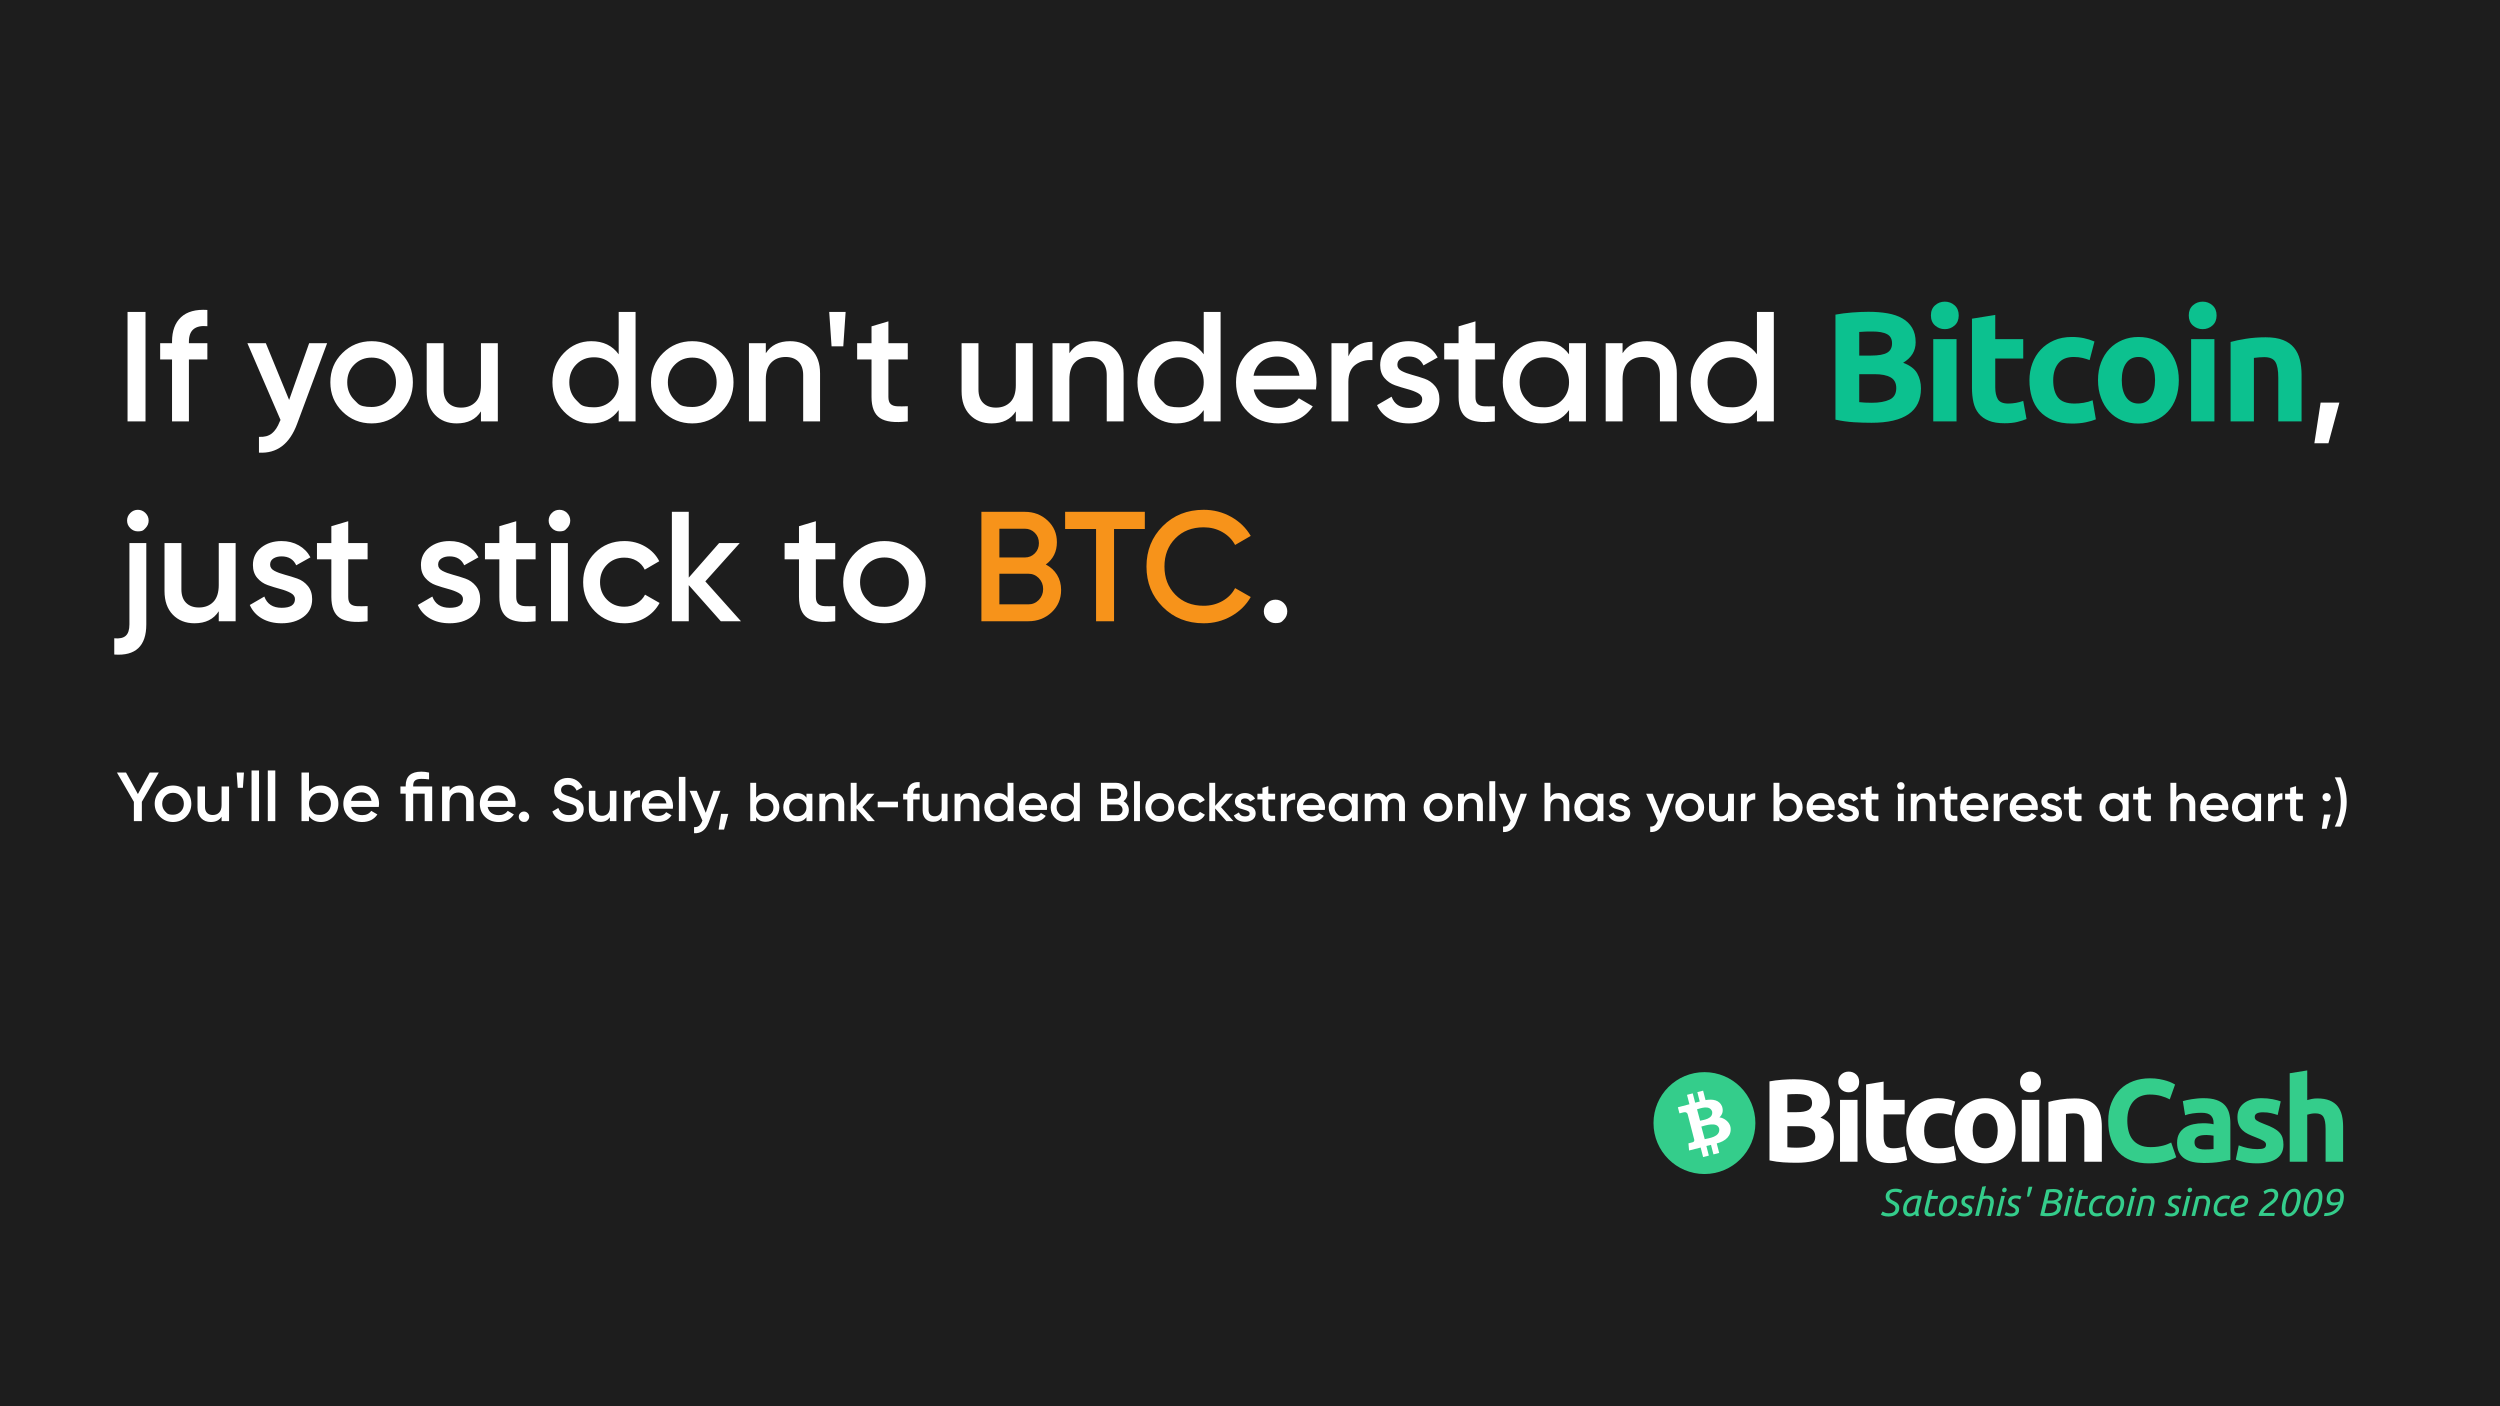 <?xml version="1.0" encoding="utf-8"?>
<svg viewBox="0 0 2560 1440" xmlns="http://www.w3.org/2000/svg" xmlns:xlink="http://www.w3.org/1999/xlink">
  <rect width="2560" height="1440" style="fill: rgb(29, 29, 29); pointer-events: none;">
    <desc>-</desc>
    <title>BTC can't handle Bitcoin</title>
  </rect>
  <path d="M 484.136 550.666 L 502.199 550.666 L 502.199 660.614 L 484.136 660.614 Z M 564.336 564.96 Q 545.802 563.232 545.802 580.509 L 545.802 582.08 L 564.336 582.08 L 564.336 598.415 L 545.802 598.415 L 545.802 660.614 L 528.838 660.614 L 528.838 598.415 L 516.901 598.415 L 516.901 582.08 L 528.838 582.08 L 528.838 580.509 Q 528.838 564.331 537.87 555.928 Q 546.901 547.525 564.336 548.625 Z M 666.616 582.08 L 684.679 582.08 L 654.522 663.127 Q 643.213 693.598 616.197 692.028 L 616.197 676.164 Q 624.208 676.635 629.077 672.787 Q 633.946 668.939 637.087 660.771 L 637.873 659.2 L 604.574 582.08 L 623.108 582.08 L 646.511 639.096 Z M 729.398 662.656 Q 712.121 662.656 700.026 650.719 Q 687.932 638.782 687.932 621.347 Q 687.932 603.912 700.026 591.975 Q 712.121 580.038 729.398 580.038 Q 746.833 580.038 758.848 591.975 Q 770.864 603.912 770.864 621.347 Q 770.864 638.782 758.848 650.719 Q 746.833 662.656 729.398 662.656 Z M 711.963 639.096 Q 711.963 639.096 715.498 642.63 Q 719.032 646.164 729.398 646.164 Q 739.765 646.164 746.833 639.096 Q 753.901 632.028 753.901 621.347 Q 753.901 610.666 746.833 603.598 Q 739.765 596.53 729.398 596.53 Q 719.032 596.53 711.963 603.598 Q 704.895 610.666 704.895 621.347 Q 704.895 632.028 711.963 639.096 Z M 839.272 582.08 L 856.236 582.08 L 856.236 660.614 L 839.272 660.614 L 839.272 650.562 Q 831.576 662.656 814.927 662.656 Q 801.419 662.656 793.094 654.017 Q 784.77 645.378 784.77 630.3 L 784.77 582.08 L 801.733 582.08 L 801.733 628.572 Q 801.733 637.368 806.445 642.08 Q 811.157 646.792 819.325 646.792 Q 828.278 646.792 833.775 641.216 Q 839.272 635.64 839.272 624.174 Z M 977.691 550.666 L 994.654 550.666 L 994.654 660.614 L 977.691 660.614 L 977.691 649.305 Q 968.11 662.656 950.204 662.656 Q 934.026 662.656 922.56 650.64 Q 911.094 638.624 911.094 621.347 Q 911.094 603.912 922.56 591.975 Q 934.026 580.038 950.204 580.038 Q 968.11 580.038 977.691 593.232 Z M 935.126 639.331 Q 935.126 639.331 938.66 642.905 Q 942.194 646.478 952.874 646.478 Q 963.555 646.478 970.623 639.331 Q 977.691 632.185 977.691 621.347 Q 977.691 610.509 970.623 603.363 Q 963.555 596.216 952.874 596.216 Q 942.194 596.216 935.126 603.363 Q 928.058 610.509 928.058 621.347 Q 928.058 632.185 935.126 639.331 Z M 1051.616 662.656 Q 1034.338 662.656 1022.244 650.719 Q 1010.15 638.782 1010.15 621.347 Q 1010.15 603.912 1022.244 591.975 Q 1034.338 580.038 1051.616 580.038 Q 1069.05 580.038 1081.066 591.975 Q 1093.082 603.912 1093.082 621.347 Q 1093.082 638.782 1081.066 650.719 Q 1069.05 662.656 1051.616 662.656 Z M 1034.181 639.096 Q 1034.181 639.096 1037.715 642.63 Q 1041.249 646.164 1051.616 646.164 Q 1061.982 646.164 1069.05 639.096 Q 1076.118 632.028 1076.118 621.347 Q 1076.118 610.666 1069.05 603.598 Q 1061.982 596.53 1051.616 596.53 Q 1041.249 596.53 1034.181 603.598 Q 1027.113 610.666 1027.113 621.347 Q 1027.113 632.028 1034.181 639.096 Z M 1149.886 580.038 Q 1163.394 580.038 1171.719 588.677 Q 1180.043 597.316 1180.043 612.394 L 1180.043 660.614 L 1163.08 660.614 L 1163.08 614.122 Q 1163.08 605.326 1158.368 600.614 Q 1153.656 595.902 1145.488 595.902 Q 1136.535 595.902 1131.038 601.478 Q 1125.541 607.054 1125.541 618.52 L 1125.541 660.614 L 1108.577 660.614 L 1108.577 582.08 L 1125.541 582.08 L 1125.541 592.132 Q 1133.237 580.038 1149.886 580.038 Z M 1191.605 585.221 L 1189.249 550.666 L 1205.741 550.666 L 1203.385 585.221 Z M 1268.2 598.415 L 1248.724 598.415 L 1248.724 636.111 Q 1248.724 640.981 1250.923 643.101 Q 1253.122 645.221 1257.441 645.457 Q 1261.76 645.693 1268.2 645.378 L 1268.2 660.614 Q 1248.724 662.97 1240.242 657.237 Q 1231.761 651.504 1231.761 636.111 L 1231.761 598.415 L 1217.31 598.415 L 1217.31 582.08 L 1231.761 582.08 L 1231.761 565.117 L 1248.724 560.09 L 1248.724 582.08 L 1268.2 582.08 Z M 1376.768 582.08 L 1393.732 582.08 L 1393.732 660.614 L 1376.768 660.614 L 1376.768 650.562 Q 1369.072 662.656 1352.423 662.656 Q 1338.915 662.656 1330.59 654.017 Q 1322.266 645.378 1322.266 630.3 L 1322.266 582.08 L 1339.229 582.08 L 1339.229 628.572 Q 1339.229 637.368 1343.941 642.08 Q 1348.653 646.792 1356.821 646.792 Q 1365.774 646.792 1371.271 641.216 Q 1376.768 635.64 1376.768 624.174 Z M 1454.936 580.038 Q 1468.444 580.038 1476.768 588.677 Q 1485.093 597.316 1485.093 612.394 L 1485.093 660.614 L 1468.129 660.614 L 1468.129 614.122 Q 1468.129 605.326 1463.417 600.614 Q 1458.705 595.902 1450.538 595.902 Q 1441.585 595.902 1436.088 601.478 Q 1430.59 607.054 1430.59 618.52 L 1430.59 660.614 L 1413.627 660.614 L 1413.627 582.08 L 1430.59 582.08 L 1430.59 592.132 Q 1438.287 580.038 1454.936 580.038 Z M 1565.597 550.666 L 1582.56 550.666 L 1582.56 660.614 L 1565.597 660.614 L 1565.597 649.305 Q 1556.016 662.656 1538.11 662.656 Q 1521.932 662.656 1510.466 650.64 Q 1499 638.624 1499 621.347 Q 1499 603.912 1510.466 591.975 Q 1521.932 580.038 1538.11 580.038 Q 1556.016 580.038 1565.597 593.232 Z M 1523.032 639.331 Q 1523.032 639.331 1526.566 642.905 Q 1530.1 646.478 1540.78 646.478 Q 1551.461 646.478 1558.529 639.331 Q 1565.597 632.185 1565.597 621.347 Q 1565.597 610.509 1558.529 603.363 Q 1551.461 596.216 1540.78 596.216 Q 1530.1 596.216 1523.032 603.363 Q 1515.964 610.509 1515.964 621.347 Q 1515.964 632.185 1523.032 639.331 Z M 1615.804 628.572 Q 1617.689 637.525 1624.443 642.316 Q 1631.197 647.106 1640.935 647.106 Q 1654.443 647.106 1661.197 637.368 L 1675.176 645.535 Q 1663.553 662.656 1640.778 662.656 Q 1621.616 662.656 1609.836 650.954 Q 1598.056 639.253 1598.056 621.347 Q 1598.056 603.755 1609.679 591.897 Q 1621.302 580.038 1639.522 580.038 Q 1656.799 580.038 1667.872 592.132 Q 1678.946 604.227 1678.946 621.504 Q 1678.946 624.174 1678.317 628.572 Z M 1615.647 614.75 L 1661.825 614.75 Q 1660.097 605.169 1653.893 600.3 Q 1647.689 595.431 1639.364 595.431 Q 1629.94 595.431 1623.658 600.614 Q 1617.375 605.797 1615.647 614.75 Z M 1710.934 595.274 Q 1717.373 580.666 1735.122 580.666 L 1735.122 599.043 Q 1725.384 598.415 1718.159 603.677 Q 1710.934 608.939 1710.934 621.033 L 1710.934 660.614 L 1693.97 660.614 L 1693.97 582.08 L 1710.934 582.08 Z M 1760.191 603.755 Q 1760.191 607.682 1764.511 609.96 Q 1768.83 612.237 1775.034 613.886 Q 1781.239 615.535 1787.521 617.734 Q 1793.804 619.933 1798.123 625.195 Q 1802.443 630.457 1802.443 638.467 Q 1802.443 649.776 1793.725 656.216 Q 1785.008 662.656 1771.814 662.656 Q 1760.191 662.656 1751.867 657.787 Q 1743.542 652.918 1739.773 644.279 L 1754.38 635.797 Q 1758.464 647.106 1771.814 647.106 Q 1785.165 647.106 1785.165 638.31 Q 1785.165 634.541 1780.846 632.185 Q 1776.526 629.829 1770.322 628.179 Q 1764.118 626.53 1757.835 624.331 Q 1751.553 622.132 1747.233 617.028 Q 1742.914 611.923 1742.914 604.07 Q 1742.914 593.232 1751.16 586.635 Q 1759.406 580.038 1771.657 580.038 Q 1781.396 580.038 1789.013 584.358 Q 1796.631 588.677 1800.715 596.373 L 1786.422 604.384 Q 1782.338 595.431 1771.657 595.431 Q 1766.788 595.431 1763.49 597.551 Q 1760.191 599.672 1760.191 603.755 Z M 1858.139 598.415 L 1838.663 598.415 L 1838.663 636.111 Q 1838.663 640.981 1840.862 643.101 Q 1843.061 645.221 1847.38 645.457 Q 1851.7 645.693 1858.139 645.378 L 1858.139 660.614 Q 1838.663 662.97 1830.181 657.237 Q 1821.7 651.504 1821.7 636.111 L 1821.7 598.415 L 1807.249 598.415 L 1807.249 582.08 L 1821.7 582.08 L 1821.7 565.117 L 1838.663 560.09 L 1838.663 582.08 L 1858.139 582.08 Z M 1932.7 582.08 L 1949.664 582.08 L 1949.664 660.614 L 1932.7 660.614 L 1932.7 649.305 Q 1923.119 662.656 1905.213 662.656 Q 1889.035 662.656 1877.569 650.64 Q 1866.103 638.624 1866.103 621.347 Q 1866.103 603.912 1877.569 591.975 Q 1889.035 580.038 1905.213 580.038 Q 1923.119 580.038 1932.7 593.232 Z M 1890.135 639.331 Q 1890.135 639.331 1893.669 642.905 Q 1897.203 646.478 1907.884 646.478 Q 1918.564 646.478 1925.632 639.331 Q 1932.7 632.185 1932.7 621.347 Q 1932.7 610.509 1925.632 603.363 Q 1918.564 596.216 1907.884 596.216 Q 1897.203 596.216 1890.135 603.363 Q 1883.067 610.509 1883.067 621.347 Q 1883.067 632.185 1890.135 639.331 Z M 2010.846 580.038 Q 2024.354 580.038 2032.679 588.677 Q 2041.003 597.316 2041.003 612.394 L 2041.003 660.614 L 2024.04 660.614 L 2024.04 614.122 Q 2024.04 605.326 2019.328 600.614 Q 2014.616 595.902 2006.448 595.902 Q 1997.496 595.902 1991.998 601.478 Q 1986.501 607.054 1986.501 618.52 L 1986.501 660.614 L 1969.537 660.614 L 1969.537 582.08 L 1986.501 582.08 L 1986.501 592.132 Q 1994.197 580.038 2010.846 580.038 Z M 2121.527 550.666 L 2138.49 550.666 L 2138.49 660.614 L 2121.527 660.614 L 2121.527 649.305 Q 2111.946 662.656 2094.04 662.656 Q 2077.862 662.656 2066.396 650.64 Q 2054.93 638.624 2054.93 621.347 Q 2054.93 603.912 2066.396 591.975 Q 2077.862 580.038 2094.04 580.038 Q 2111.946 580.038 2121.527 593.232 Z M 2078.961 639.331 Q 2078.961 639.331 2082.495 642.905 Q 2086.029 646.478 2096.71 646.478 Q 2107.391 646.478 2114.459 639.331 Q 2121.527 632.185 2121.527 621.347 Q 2121.527 610.509 2114.459 603.363 Q 2107.391 596.216 2096.71 596.216 Q 2086.029 596.216 2078.961 603.363 Q 2071.893 610.509 2071.893 621.347 Q 2071.893 632.185 2078.961 639.331 Z" transform="matrix(1.019, 0, 0, 1.019, -362.727, -241.678)" style="fill: rgb(255, 255, 255);"/>
  <path d="M 2236.717 662.028 Q 2227.764 662.028 2218.889 661.478 Q 2210.015 660.928 2200.434 658.886 L 2200.434 553.337 Q 2207.973 551.923 2216.926 551.216 Q 2225.879 550.509 2233.575 550.509 Q 2243.942 550.509 2252.659 552.001 Q 2261.376 553.494 2267.659 557.106 Q 2273.942 560.719 2277.476 566.609 Q 2281.01 572.499 2281.01 581.138 Q 2281.01 594.174 2268.444 601.714 Q 2278.811 605.64 2282.58 612.394 Q 2286.35 619.148 2286.35 627.63 Q 2286.35 644.75 2273.863 653.389 Q 2261.376 662.028 2236.717 662.028 Z M 2224.308 613.179 L 2224.308 641.295 Q 2226.978 641.609 2230.12 641.766 Q 2233.261 641.923 2237.031 641.923 Q 2248.025 641.923 2254.779 638.782 Q 2261.533 635.64 2261.533 627.159 Q 2261.533 619.619 2255.879 616.399 Q 2250.224 613.179 2239.701 613.179 Z M 2224.308 594.488 L 2236.245 594.488 Q 2247.554 594.488 2252.423 591.583 Q 2257.292 588.677 2257.292 582.237 Q 2257.292 575.64 2252.266 572.97 Q 2247.24 570.3 2237.502 570.3 Q 2234.361 570.3 2230.748 570.378 Q 2227.135 570.457 2224.308 570.771 Z M 2322.108 660.614 L 2298.705 660.614 L 2298.705 577.996 L 2322.108 577.996 Z M 2324.307 554.122 Q 2324.307 560.562 2320.145 564.253 Q 2315.982 567.944 2310.328 567.944 Q 2304.674 567.944 2300.511 564.253 Q 2296.349 560.562 2296.349 554.122 Q 2296.349 547.682 2300.511 543.991 Q 2304.674 540.3 2310.328 540.3 Q 2315.982 540.3 2320.145 543.991 Q 2324.307 547.682 2324.307 554.122 Z M 2337.607 557.42 L 2361.01 553.651 L 2361.01 577.996 L 2389.125 577.996 L 2389.125 597.473 L 2361.01 597.473 L 2361.01 626.53 Q 2361.01 633.912 2363.602 638.31 Q 2366.193 642.708 2374.047 642.708 Q 2377.816 642.708 2381.822 642.001 Q 2385.827 641.295 2389.125 640.038 L 2392.424 658.258 Q 2388.183 659.986 2383 661.242 Q 2377.816 662.499 2370.277 662.499 Q 2360.696 662.499 2354.413 659.907 Q 2348.13 657.316 2344.361 652.682 Q 2340.591 648.049 2339.099 641.452 Q 2337.607 634.855 2337.607 626.844 Z M 2395.368 619.305 Q 2395.368 610.352 2398.274 602.42 Q 2401.18 594.488 2406.677 588.598 Q 2412.174 582.708 2420.028 579.253 Q 2427.881 575.797 2437.934 575.797 Q 2444.53 575.797 2450.028 576.975 Q 2455.525 578.153 2460.708 580.352 L 2455.839 599.043 Q 2452.541 597.787 2448.614 596.844 Q 2444.687 595.902 2439.818 595.902 Q 2429.452 595.902 2424.347 602.342 Q 2419.242 608.782 2419.242 619.305 Q 2419.242 630.457 2424.033 636.583 Q 2428.824 642.708 2440.761 642.708 Q 2445.002 642.708 2449.871 641.923 Q 2454.74 641.138 2458.824 639.41 L 2462.122 658.572 Q 2458.038 660.3 2451.913 661.556 Q 2445.787 662.813 2438.405 662.813 Q 2427.096 662.813 2418.928 659.436 Q 2410.761 656.059 2405.499 650.248 Q 2400.237 644.436 2397.803 636.504 Q 2395.368 628.572 2395.368 619.305 Z M 2545.474 619.148 Q 2545.474 628.886 2542.646 636.975 Q 2539.819 645.064 2534.479 650.797 Q 2529.139 656.53 2521.678 659.672 Q 2514.217 662.813 2504.95 662.813 Q 2495.84 662.813 2488.379 659.672 Q 2480.919 656.53 2475.578 650.797 Q 2470.238 645.064 2467.254 636.975 Q 2464.269 628.886 2464.269 619.148 Q 2464.269 609.41 2467.332 601.399 Q 2470.395 593.389 2475.814 587.734 Q 2481.233 582.08 2488.694 578.939 Q 2496.154 575.797 2504.95 575.797 Q 2513.903 575.797 2521.364 578.939 Q 2528.824 582.08 2534.165 587.734 Q 2539.505 593.389 2542.489 601.399 Q 2545.474 609.41 2545.474 619.148 Z M 2521.599 619.148 Q 2521.599 608.31 2517.28 602.106 Q 2512.961 595.902 2504.95 595.902 Q 2496.94 595.902 2492.542 602.106 Q 2488.144 608.31 2488.144 619.148 Q 2488.144 629.986 2492.542 636.347 Q 2496.94 642.708 2504.95 642.708 Q 2512.961 642.708 2517.28 636.347 Q 2521.599 629.986 2521.599 619.148 Z M 2581.236 660.614 L 2557.833 660.614 L 2557.833 577.996 L 2581.236 577.996 Z M 2583.435 554.122 Q 2583.435 560.562 2579.273 564.253 Q 2575.111 567.944 2569.456 567.944 Q 2563.802 567.944 2559.639 564.253 Q 2555.477 560.562 2555.477 554.122 Q 2555.477 547.682 2559.639 543.991 Q 2563.802 540.3 2569.456 540.3 Q 2575.111 540.3 2579.273 543.991 Q 2583.435 547.682 2583.435 554.122 Z M 2597.521 580.823 Q 2603.489 579.096 2612.913 577.604 Q 2622.337 576.111 2632.704 576.111 Q 2643.227 576.111 2650.217 578.86 Q 2657.206 581.609 2661.29 586.635 Q 2665.374 591.661 2667.102 598.572 Q 2668.83 605.483 2668.83 613.965 L 2668.83 660.614 L 2645.426 660.614 L 2645.426 616.792 Q 2645.426 605.483 2642.442 600.771 Q 2639.458 596.059 2631.29 596.059 Q 2628.777 596.059 2625.95 596.295 Q 2623.123 596.53 2620.924 596.844 L 2620.924 660.614 L 2597.521 660.614 Z" transform="matrix(1.019, 0, 0, 1.019, -362.727, -241.678)" style="fill: rgb(12, 193, 143);"/>
  <path d="M 2706.818 641.766 L 2695.823 682.604 L 2681.687 682.604 L 2687.97 641.766 Z" transform="matrix(1.019, 0, 0, 1.019, -362.727, -241.678)" style="fill: rgb(255, 255, 255);"/>
  <path d="M 502.12 767.93 Q 502.12 767.93 500.51 769.54 Q 498.9 771.15 494.502 771.15 Q 490.104 771.15 486.884 767.93 Q 483.665 764.71 483.665 760.312 Q 483.665 755.914 486.884 752.694 Q 490.104 749.475 494.502 749.475 Q 498.9 749.475 502.12 752.694 Q 505.34 755.914 505.34 760.312 Q 505.34 764.71 502.12 767.93 Z M 486.021 864.605 L 486.021 782.93 L 502.984 782.93 L 502.984 864.605 Q 502.984 897.275 470.785 894.919 L 470.785 878.584 Q 478.638 879.37 482.329 876.071 Q 486.021 872.773 486.021 864.605 Z M 575.79 782.93 L 592.753 782.93 L 592.753 861.464 L 575.79 861.464 L 575.79 851.412 Q 568.093 863.506 551.444 863.506 Q 537.936 863.506 529.612 854.867 Q 521.287 846.228 521.287 831.15 L 521.287 782.93 L 538.251 782.93 L 538.251 829.422 Q 538.251 838.218 542.963 842.93 Q 547.675 847.642 555.842 847.642 Q 564.795 847.642 570.292 842.066 Q 575.79 836.49 575.79 825.024 Z M 627.404 804.605 Q 627.404 808.532 631.724 810.81 Q 636.043 813.087 642.247 814.736 Q 648.451 816.385 654.734 818.584 Q 661.017 820.783 665.336 826.045 Q 669.656 831.307 669.656 839.317 Q 669.656 850.626 660.938 857.066 Q 652.221 863.506 639.027 863.506 Q 627.404 863.506 619.08 858.637 Q 610.755 853.768 606.986 845.129 L 621.593 836.647 Q 625.677 847.956 639.027 847.956 Q 652.378 847.956 652.378 839.16 Q 652.378 835.391 648.059 833.035 Q 643.739 830.679 637.535 829.029 Q 631.331 827.38 625.048 825.181 Q 618.766 822.982 614.446 817.878 Q 610.127 812.773 610.127 804.92 Q 610.127 794.082 618.373 787.485 Q 626.619 780.888 638.87 780.888 Q 648.609 780.888 656.226 785.207 Q 663.844 789.527 667.928 797.223 L 653.635 805.234 Q 649.551 796.281 638.87 796.281 Q 634.001 796.281 630.703 798.401 Q 627.404 800.522 627.404 804.605 Z M 725.372 799.265 L 705.895 799.265 L 705.895 836.961 Q 705.895 841.83 708.094 843.951 Q 710.293 846.071 714.613 846.307 Q 718.932 846.543 725.372 846.228 L 725.372 861.464 Q 705.895 863.82 697.414 858.087 Q 688.932 852.354 688.932 836.961 L 688.932 799.265 L 674.482 799.265 L 674.482 782.93 L 688.932 782.93 L 688.932 765.967 L 705.895 760.94 L 705.895 782.93 L 725.372 782.93 Z M 796.243 804.605 Q 796.243 808.532 800.563 810.81 Q 804.882 813.087 811.086 814.736 Q 817.291 816.385 823.573 818.584 Q 829.856 820.783 834.175 826.045 Q 838.495 831.307 838.495 839.317 Q 838.495 850.626 829.778 857.066 Q 821.06 863.506 807.867 863.506 Q 796.243 863.506 787.919 858.637 Q 779.594 853.768 775.825 845.129 L 790.432 836.647 Q 794.516 847.956 807.867 847.956 Q 821.217 847.956 821.217 839.16 Q 821.217 835.391 816.898 833.035 Q 812.579 830.679 806.374 829.029 Q 800.17 827.38 793.887 825.181 Q 787.605 822.982 783.285 817.878 Q 778.966 812.773 778.966 804.92 Q 778.966 794.082 787.212 787.485 Q 795.458 780.888 807.709 780.888 Q 817.448 780.888 825.065 785.207 Q 832.683 789.527 836.767 797.223 L 822.474 805.234 Q 818.39 796.281 807.709 796.281 Q 802.84 796.281 799.542 798.401 Q 796.243 800.522 796.243 804.605 Z M 894.192 799.265 L 874.715 799.265 L 874.715 836.961 Q 874.715 841.83 876.914 843.951 Q 879.113 846.071 883.432 846.307 Q 887.752 846.543 894.192 846.228 L 894.192 861.464 Q 874.715 863.82 866.234 858.087 Q 857.752 852.354 857.752 836.961 L 857.752 799.265 L 843.302 799.265 L 843.302 782.93 L 857.752 782.93 L 857.752 765.967 L 874.715 760.94 L 874.715 782.93 L 894.192 782.93 Z M 925.78 767.93 Q 925.78 767.93 924.17 769.54 Q 922.56 771.15 918.162 771.15 Q 913.764 771.15 910.544 767.93 Q 907.324 764.71 907.324 760.312 Q 907.324 755.914 910.465 752.694 Q 913.607 749.475 918.162 749.475 Q 922.717 749.475 925.858 752.694 Q 928.999 755.914 928.999 760.312 Q 928.999 764.71 925.78 767.93 Z M 909.68 861.464 L 909.68 782.93 L 926.643 782.93 L 926.643 861.464 Z M 983.443 863.506 Q 965.694 863.506 953.836 851.569 Q 941.977 839.632 941.977 822.197 Q 941.977 804.605 953.836 792.747 Q 965.694 780.888 983.443 780.888 Q 994.909 780.888 1004.333 786.385 Q 1013.757 791.883 1018.469 801.15 L 1003.862 809.632 Q 1001.192 803.977 995.773 800.757 Q 990.354 797.537 983.286 797.537 Q 972.92 797.537 965.93 804.605 Q 958.94 811.673 958.94 822.197 Q 958.94 832.721 965.93 839.789 Q 972.92 846.857 983.286 846.857 Q 990.197 846.857 995.773 843.558 Q 1001.349 840.26 1004.176 834.762 L 1018.783 843.087 Q 1013.757 852.511 1004.333 858.008 Q 994.909 863.506 983.443 863.506 Z M 1100.564 861.464 L 1080.302 861.464 L 1048.103 825.181 L 1048.103 861.464 L 1031.14 861.464 L 1031.14 751.516 L 1048.103 751.516 L 1048.103 817.642 L 1078.574 782.93 L 1099.307 782.93 L 1064.752 821.412 Z M 1195.309 799.265 L 1175.833 799.265 L 1175.833 836.961 Q 1175.833 841.83 1178.032 843.951 Q 1180.231 846.071 1184.55 846.307 Q 1188.869 846.543 1195.309 846.228 L 1195.309 861.464 Q 1175.833 863.82 1167.351 858.087 Q 1158.869 852.354 1158.869 836.961 L 1158.869 799.265 L 1144.419 799.265 L 1144.419 782.93 L 1158.869 782.93 L 1158.869 765.967 L 1175.833 760.94 L 1175.833 782.93 L 1195.309 782.93 Z M 1244.739 863.506 Q 1227.461 863.506 1215.367 851.569 Q 1203.273 839.632 1203.273 822.197 Q 1203.273 804.762 1215.367 792.825 Q 1227.461 780.888 1244.739 780.888 Q 1262.173 780.888 1274.189 792.825 Q 1286.205 804.762 1286.205 822.197 Q 1286.205 839.632 1274.189 851.569 Q 1262.173 863.506 1244.739 863.506 Z M 1227.304 839.946 Q 1227.304 839.946 1230.838 843.48 Q 1234.372 847.014 1244.739 847.014 Q 1255.105 847.014 1262.173 839.946 Q 1269.241 832.878 1269.241 822.197 Q 1269.241 811.516 1262.173 804.448 Q 1255.105 797.38 1244.739 797.38 Q 1234.372 797.38 1227.304 804.448 Q 1220.236 811.516 1220.236 822.197 Q 1220.236 832.878 1227.304 839.946 Z" transform="matrix(1.019, 0, 0, 1.019, -362.727, -241.678)" style="fill: rgb(255, 255, 255);"/>
  <path d="M 1406.892 804.448 Q 1414.118 808.218 1418.201 814.815 Q 1422.285 821.412 1422.285 830.05 Q 1422.285 843.558 1412.704 852.511 Q 1403.123 861.464 1389.301 861.464 L 1342.18 861.464 L 1342.18 751.516 L 1385.845 751.516 Q 1399.353 751.516 1408.699 760.234 Q 1418.044 768.951 1418.044 781.988 Q 1418.044 796.281 1406.892 804.448 Z M 1385.845 768.48 L 1360.243 768.48 L 1360.243 797.38 L 1385.845 797.38 Q 1391.814 797.38 1395.898 793.218 Q 1399.981 789.056 1399.981 782.93 Q 1399.981 776.804 1395.898 772.642 Q 1391.814 768.48 1385.845 768.48 Z M 1389.301 844.501 Q 1395.584 844.501 1399.903 840.024 Q 1404.222 835.548 1404.222 829.108 Q 1404.222 822.668 1399.903 818.192 Q 1395.584 813.715 1389.301 813.715 L 1360.243 813.715 L 1360.243 844.501 Z M 1506.41 751.516 L 1506.41 768.794 L 1475.468 768.794 L 1475.468 861.464 L 1457.405 861.464 L 1457.405 768.794 L 1426.305 768.794 L 1426.305 751.516 Z M 1565.56 863.506 Q 1540.743 863.506 1524.408 847.092 Q 1508.073 830.679 1508.073 806.49 Q 1508.073 782.302 1524.408 765.888 Q 1540.743 749.475 1565.56 749.475 Q 1580.482 749.475 1593.126 756.543 Q 1605.77 763.611 1612.838 775.705 L 1597.131 784.815 Q 1592.733 776.647 1584.33 771.857 Q 1575.927 767.066 1565.56 767.066 Q 1547.969 767.066 1537.052 778.218 Q 1526.136 789.37 1526.136 806.49 Q 1526.136 823.611 1537.052 834.762 Q 1547.969 845.914 1565.56 845.914 Q 1575.927 845.914 1584.408 841.124 Q 1592.89 836.333 1597.131 828.166 L 1612.838 837.118 Q 1605.927 849.213 1593.283 856.359 Q 1580.639 863.506 1565.56 863.506 Z" transform="matrix(1.019, 0, 0, 1.019, -362.727, -241.678)" style="fill: rgb(247, 147, 26);"/>
  <path d="M 1646.097 859.893 Q 1646.097 859.893 1644.369 861.621 Q 1642.641 863.349 1637.772 863.349 Q 1632.903 863.349 1629.447 859.893 Q 1625.992 856.438 1625.992 851.569 Q 1625.992 846.7 1629.369 843.244 Q 1632.746 839.789 1637.772 839.789 Q 1642.641 839.789 1646.097 843.244 Q 1649.552 846.7 1649.552 851.569 Q 1649.552 856.438 1646.097 859.893 Z" transform="matrix(1.019, 0, 0, 1.019, -362.727, -241.678)" style="fill: rgb(255, 255, 255);"/>
  <path d="M 515.518 1013.525 L 498.511 1042.938 L 498.511 1062.314 L 490.496 1062.314 L 490.496 1042.938 L 473.489 1013.525 L 482.62 1013.525 L 494.539 1035.131 L 506.387 1013.525 Z M 529.832 1063.22 Q 522.165 1063.22 516.798 1057.923 Q 511.431 1052.626 511.431 1044.889 Q 511.431 1037.153 516.798 1031.856 Q 522.165 1026.558 529.832 1026.558 Q 537.569 1026.558 542.9 1031.856 Q 548.232 1037.153 548.232 1044.889 Q 548.232 1052.626 542.9 1057.923 Q 537.569 1063.22 529.832 1063.22 Z M 522.095 1052.765 Q 522.095 1052.765 523.664 1054.333 Q 525.232 1055.902 529.832 1055.902 Q 534.432 1055.902 537.569 1052.765 Q 540.705 1049.629 540.705 1044.889 Q 540.705 1040.15 537.569 1037.013 Q 534.432 1033.877 529.832 1033.877 Q 525.232 1033.877 522.095 1037.013 Q 518.959 1040.15 518.959 1044.889 Q 518.959 1049.629 522.095 1052.765 Z M 578.631 1027.465 L 586.158 1027.465 L 586.158 1062.314 L 578.631 1062.314 L 578.631 1057.853 Q 575.215 1063.22 567.827 1063.22 Q 561.833 1063.22 558.139 1059.387 Q 554.445 1055.553 554.445 1048.862 L 554.445 1027.465 L 561.972 1027.465 L 561.972 1048.095 Q 561.972 1051.999 564.063 1054.089 Q 566.154 1056.18 569.779 1056.18 Q 573.752 1056.18 576.191 1053.706 Q 578.631 1051.232 578.631 1046.144 Z M 594.831 1028.858 L 593.786 1013.525 L 601.104 1013.525 L 600.059 1028.858 Z M 608.736 1062.314 L 608.736 1011.434 L 616.264 1011.434 L 616.264 1062.314 Z M 625.079 1062.314 L 625.079 1011.434 L 632.607 1011.434 L 632.607 1062.314 Z M 678.66 1026.558 Q 685.839 1026.558 690.927 1031.856 Q 696.015 1037.153 696.015 1044.889 Q 696.015 1052.556 690.927 1057.888 Q 685.839 1063.22 678.66 1063.22 Q 670.714 1063.22 666.463 1057.296 L 666.463 1062.314 L 658.935 1062.314 L 658.935 1013.525 L 666.463 1013.525 L 666.463 1032.413 Q 670.714 1026.558 678.66 1026.558 Z M 669.599 1052.87 Q 669.599 1052.87 671.167 1054.455 Q 672.736 1056.041 677.475 1056.041 Q 682.215 1056.041 685.351 1052.87 Q 688.488 1049.698 688.488 1044.889 Q 688.488 1040.08 685.351 1036.909 Q 682.215 1033.737 677.475 1033.737 Q 672.736 1033.737 669.599 1036.909 Q 666.463 1040.08 666.463 1044.889 Q 666.463 1049.698 669.599 1052.87 Z M 708.863 1048.095 Q 709.699 1052.068 712.696 1054.194 Q 715.693 1056.32 720.015 1056.32 Q 726.009 1056.32 729.006 1051.999 L 735.209 1055.623 Q 730.051 1063.22 719.945 1063.22 Q 711.442 1063.22 706.214 1058.027 Q 700.987 1052.835 700.987 1044.889 Q 700.987 1037.083 706.145 1031.821 Q 711.302 1026.558 719.387 1026.558 Q 727.054 1026.558 731.968 1031.925 Q 736.882 1037.292 736.882 1044.959 Q 736.882 1046.144 736.603 1048.095 Z M 708.793 1041.962 L 729.285 1041.962 Q 728.518 1037.71 725.765 1035.55 Q 723.012 1033.389 719.318 1033.389 Q 715.136 1033.389 712.348 1035.689 Q 709.56 1037.989 708.793 1041.962 Z M 790.271 1027.465 L 790.271 1062.314 L 782.743 1062.314 L 782.743 1034.713 L 771.173 1034.713 L 771.173 1062.314 L 763.646 1062.314 L 763.646 1034.713 L 758.348 1034.713 L 758.348 1027.465 L 763.646 1027.465 L 763.646 1026.768 Q 763.646 1012.619 779.398 1012.619 Q 783.092 1012.619 787.134 1013.525 L 787.134 1020.425 Q 783.44 1019.867 779.398 1019.867 Q 775.216 1019.867 773.194 1021.401 Q 771.173 1022.934 771.173 1026.768 L 771.173 1027.465 Z M 818.541 1026.558 Q 824.535 1026.558 828.229 1030.392 Q 831.923 1034.225 831.923 1040.916 L 831.923 1062.314 L 824.395 1062.314 L 824.395 1041.683 Q 824.395 1037.78 822.304 1035.689 Q 820.214 1033.598 816.589 1033.598 Q 812.616 1033.598 810.177 1036.072 Q 807.737 1038.547 807.737 1043.635 L 807.737 1062.314 L 800.21 1062.314 L 800.21 1027.465 L 807.737 1027.465 L 807.737 1031.925 Q 811.153 1026.558 818.541 1026.558 Z M 846.033 1048.095 Q 846.869 1052.068 849.866 1054.194 Q 852.863 1056.32 857.184 1056.32 Q 863.179 1056.32 866.176 1051.999 L 872.379 1055.623 Q 867.221 1063.22 857.115 1063.22 Q 848.612 1063.22 843.384 1058.027 Q 838.157 1052.835 838.157 1044.889 Q 838.157 1037.083 843.314 1031.821 Q 848.472 1026.558 856.557 1026.558 Q 864.224 1026.558 869.138 1031.925 Q 874.052 1037.292 874.052 1044.959 Q 874.052 1046.144 873.773 1048.095 Z M 845.963 1041.962 L 866.454 1041.962 Q 865.688 1037.71 862.935 1035.55 Q 860.182 1033.389 856.487 1033.389 Q 852.306 1033.389 849.518 1035.689 Q 846.73 1037.989 845.963 1041.962 Z M 886.217 1061.617 Q 886.217 1061.617 885.45 1062.384 Q 884.684 1063.15 882.523 1063.15 Q 880.362 1063.15 878.829 1061.617 Q 877.296 1060.084 877.296 1057.923 Q 877.296 1055.762 878.794 1054.229 Q 880.293 1052.696 882.523 1052.696 Q 884.684 1052.696 886.217 1054.229 Q 887.75 1055.762 887.75 1057.923 Q 887.75 1060.084 886.217 1061.617 Z" transform="matrix(1.019, 0, 0, 1.019, -362.727, -241.678)" style="fill: rgb(255, 255, 255);"/>
  <path d="M 927.453 1063.105 Q 921.306 1063.105 917.015 1060.305 Q 912.724 1057.506 911.02 1052.637 L 917.045 1049.106 Q 919.602 1056.288 927.636 1056.288 Q 931.592 1056.288 933.57 1054.736 Q 935.548 1053.184 935.548 1050.689 Q 935.548 1048.072 933.418 1046.702 Q 931.287 1045.333 925.871 1043.69 Q 922.827 1042.777 920.941 1041.985 Q 919.054 1041.194 916.954 1039.764 Q 914.854 1038.334 913.819 1036.203 Q 912.785 1034.073 912.785 1031.213 Q 912.785 1025.552 916.802 1022.235 Q 920.819 1018.918 926.479 1018.918 Q 931.592 1018.918 935.426 1021.413 Q 939.261 1023.909 941.33 1028.291 L 935.426 1031.699 Q 932.748 1025.735 926.479 1025.735 Q 923.436 1025.735 921.61 1027.165 Q 919.784 1028.595 919.784 1031.03 Q 919.784 1033.404 921.64 1034.773 Q 923.497 1036.142 928.366 1037.664 Q 930.801 1038.455 931.926 1038.851 Q 933.052 1039.247 935.091 1040.099 Q 937.13 1040.951 938.165 1041.803 Q 939.2 1042.655 940.387 1043.933 Q 941.573 1045.211 942.06 1046.855 Q 942.547 1048.498 942.547 1050.567 Q 942.547 1056.349 938.378 1059.727 Q 934.209 1063.105 927.453 1063.105 Z M 968.805 1031.882 L 975.378 1031.882 L 975.378 1062.314 L 968.805 1062.314 L 968.805 1058.419 Q 965.823 1063.105 959.371 1063.105 Q 954.137 1063.105 950.911 1059.758 Q 947.685 1056.41 947.685 1050.567 L 947.685 1031.882 L 954.258 1031.882 L 954.258 1049.898 Q 954.258 1053.306 956.084 1055.132 Q 957.91 1056.958 961.075 1056.958 Q 964.544 1056.958 966.675 1054.797 Q 968.805 1052.637 968.805 1048.194 Z M 989.721 1036.995 Q 992.216 1031.334 999.094 1031.334 L 999.094 1038.455 Q 995.32 1038.212 992.52 1040.251 Q 989.721 1042.29 989.721 1046.976 L 989.721 1062.314 L 983.147 1062.314 L 983.147 1031.882 L 989.721 1031.882 Z M 1007.829 1049.898 Q 1008.559 1053.367 1011.176 1055.223 Q 1013.793 1057.08 1017.567 1057.08 Q 1022.801 1057.08 1025.418 1053.306 L 1030.835 1056.471 Q 1026.331 1063.105 1017.506 1063.105 Q 1010.081 1063.105 1005.516 1058.571 Q 1000.951 1054.036 1000.951 1047.098 Q 1000.951 1040.281 1005.455 1035.686 Q 1009.959 1031.091 1017.019 1031.091 Q 1023.714 1031.091 1028.005 1035.777 Q 1032.296 1040.464 1032.296 1047.159 Q 1032.296 1048.194 1032.053 1049.898 Z M 1007.768 1044.542 L 1025.662 1044.542 Q 1024.992 1040.829 1022.588 1038.942 Q 1020.184 1037.055 1016.958 1037.055 Q 1013.307 1037.055 1010.872 1039.064 Q 1008.437 1041.072 1007.768 1044.542 Z M 1038.161 1062.314 L 1038.161 1017.883 L 1044.734 1017.883 L 1044.734 1062.314 Z M 1072.963 1031.882 L 1079.962 1031.882 L 1068.276 1063.288 Q 1063.894 1075.095 1053.425 1074.487 L 1053.425 1068.339 Q 1056.529 1068.522 1058.416 1067.031 Q 1060.303 1065.54 1061.52 1062.375 L 1061.825 1061.766 L 1048.921 1031.882 L 1056.103 1031.882 L 1065.172 1053.976 Z M 1087.841 1055.01 L 1083.581 1070.835 L 1078.103 1070.835 L 1080.537 1055.01 Z" transform="matrix(1.019, 0, 0, 1.019, -362.727, -241.678)" style="fill: rgb(255, 255, 255); line-height: 79.501px;"/>
  <path d="M 1125.452 1034.112 Q 1131.115 1034.112 1135.128 1038.29 Q 1139.141 1042.468 1139.141 1048.571 Q 1139.141 1054.618 1135.128 1058.823 Q 1131.115 1063.029 1125.452 1063.029 Q 1119.185 1063.029 1115.832 1058.356 L 1115.832 1062.314 L 1109.895 1062.314 L 1109.895 1023.832 L 1115.832 1023.832 L 1115.832 1038.73 Q 1119.185 1034.112 1125.452 1034.112 Z M 1118.306 1054.865 Q 1118.306 1054.865 1119.543 1056.116 Q 1120.78 1057.366 1124.518 1057.366 Q 1128.256 1057.366 1130.73 1054.865 Q 1133.204 1052.364 1133.204 1048.571 Q 1133.204 1044.777 1130.73 1042.276 Q 1128.256 1039.775 1124.518 1039.775 Q 1120.78 1039.775 1118.306 1042.276 Q 1115.832 1044.777 1115.832 1048.571 Q 1115.832 1052.364 1118.306 1054.865 Z M 1166.384 1034.827 L 1172.321 1034.827 L 1172.321 1062.314 L 1166.384 1062.314 L 1166.384 1058.356 Q 1163.03 1063.029 1156.763 1063.029 Q 1151.101 1063.029 1147.088 1058.823 Q 1143.075 1054.618 1143.075 1048.571 Q 1143.075 1042.468 1147.088 1038.29 Q 1151.101 1034.112 1156.763 1034.112 Q 1163.03 1034.112 1166.384 1038.73 Z M 1151.486 1054.865 Q 1151.486 1054.865 1152.723 1056.116 Q 1153.96 1057.366 1157.698 1057.366 Q 1161.436 1057.366 1163.91 1054.865 Q 1166.384 1052.364 1166.384 1048.571 Q 1166.384 1044.777 1163.91 1042.276 Q 1161.436 1039.775 1157.698 1039.775 Q 1153.96 1039.775 1151.486 1042.276 Q 1149.012 1044.777 1149.012 1048.571 Q 1149.012 1052.364 1151.486 1054.865 Z M 1193.81 1034.112 Q 1198.538 1034.112 1201.452 1037.136 Q 1204.365 1040.16 1204.365 1045.437 L 1204.365 1062.314 L 1198.428 1062.314 L 1198.428 1046.042 Q 1198.428 1042.963 1196.779 1041.314 Q 1195.13 1039.665 1192.271 1039.665 Q 1189.138 1039.665 1187.214 1041.616 Q 1185.29 1043.568 1185.29 1047.581 L 1185.29 1062.314 L 1179.352 1062.314 L 1179.352 1034.827 L 1185.29 1034.827 L 1185.29 1038.345 Q 1187.983 1034.112 1193.81 1034.112 Z M 1235.147 1062.314 L 1228.056 1062.314 L 1216.786 1049.615 L 1216.786 1062.314 L 1210.849 1062.314 L 1210.849 1023.832 L 1216.786 1023.832 L 1216.786 1046.976 L 1227.451 1034.827 L 1234.708 1034.827 L 1222.613 1048.296 Z M 1237.993 1048.461 L 1237.993 1042.743 L 1258.333 1042.743 L 1258.333 1048.461 Z M 1280.151 1028.835 Q 1273.664 1028.23 1273.664 1034.277 L 1273.664 1034.827 L 1280.151 1034.827 L 1280.151 1040.544 L 1273.664 1040.544 L 1273.664 1062.314 L 1267.727 1062.314 L 1267.727 1040.544 L 1263.549 1040.544 L 1263.549 1034.827 L 1267.727 1034.827 L 1267.727 1034.277 Q 1267.727 1028.615 1270.888 1025.674 Q 1274.049 1022.733 1280.151 1023.118 Z M 1302.228 1034.827 L 1308.165 1034.827 L 1308.165 1062.314 L 1302.228 1062.314 L 1302.228 1058.796 Q 1299.534 1063.029 1293.707 1063.029 Q 1288.979 1063.029 1286.066 1060.005 Q 1283.152 1056.982 1283.152 1051.704 L 1283.152 1034.827 L 1289.089 1034.827 L 1289.089 1051.099 Q 1289.089 1054.178 1290.739 1055.827 Q 1292.388 1057.476 1295.246 1057.476 Q 1298.38 1057.476 1300.304 1055.525 Q 1302.228 1053.573 1302.228 1049.56 Z M 1329.657 1034.112 Q 1334.384 1034.112 1337.298 1037.136 Q 1340.212 1040.16 1340.212 1045.437 L 1340.212 1062.314 L 1334.274 1062.314 L 1334.274 1046.042 Q 1334.274 1042.963 1332.625 1041.314 Q 1330.976 1039.665 1328.117 1039.665 Q 1324.984 1039.665 1323.06 1041.616 Q 1321.136 1043.568 1321.136 1047.581 L 1321.136 1062.314 L 1315.199 1062.314 L 1315.199 1034.827 L 1321.136 1034.827 L 1321.136 1038.345 Q 1323.829 1034.112 1329.657 1034.112 Z M 1368.465 1023.832 L 1374.402 1023.832 L 1374.402 1062.314 L 1368.465 1062.314 L 1368.465 1058.356 Q 1365.112 1063.029 1358.844 1063.029 Q 1353.182 1063.029 1349.169 1058.823 Q 1345.156 1054.618 1345.156 1048.571 Q 1345.156 1042.468 1349.169 1038.29 Q 1353.182 1034.112 1358.844 1034.112 Q 1365.112 1034.112 1368.465 1038.73 Z M 1353.567 1054.865 Q 1353.567 1054.865 1354.804 1056.116 Q 1356.041 1057.366 1359.779 1057.366 Q 1363.517 1057.366 1365.991 1054.865 Q 1368.465 1052.364 1368.465 1048.571 Q 1368.465 1044.777 1365.991 1042.276 Q 1363.517 1039.775 1359.779 1039.775 Q 1356.041 1039.775 1353.567 1042.276 Q 1351.093 1044.777 1351.093 1048.571 Q 1351.093 1052.364 1353.567 1054.865 Z M 1386.087 1051.099 Q 1386.747 1054.233 1389.111 1055.91 Q 1391.475 1057.586 1394.883 1057.586 Q 1399.611 1057.586 1401.975 1054.178 L 1406.867 1057.036 Q 1402.799 1063.029 1394.828 1063.029 Q 1388.121 1063.029 1383.998 1058.933 Q 1379.875 1054.838 1379.875 1048.571 Q 1379.875 1042.413 1383.943 1038.263 Q 1388.011 1034.112 1394.388 1034.112 Q 1400.435 1034.112 1404.311 1038.345 Q 1408.187 1042.578 1408.187 1048.625 Q 1408.187 1049.56 1407.967 1051.099 Z M 1386.032 1046.262 L 1402.195 1046.262 Q 1401.59 1042.908 1399.418 1041.204 Q 1397.247 1039.5 1394.333 1039.5 Q 1391.035 1039.5 1388.836 1041.314 Q 1386.637 1043.128 1386.032 1046.262 Z M 1435.122 1023.832 L 1441.059 1023.832 L 1441.059 1062.314 L 1435.122 1062.314 L 1435.122 1058.356 Q 1431.768 1063.029 1425.501 1063.029 Q 1419.839 1063.029 1415.826 1058.823 Q 1411.813 1054.618 1411.813 1048.571 Q 1411.813 1042.468 1415.826 1038.29 Q 1419.839 1034.112 1425.501 1034.112 Q 1431.768 1034.112 1435.122 1038.73 Z M 1420.224 1054.865 Q 1420.224 1054.865 1421.461 1056.116 Q 1422.698 1057.366 1426.436 1057.366 Q 1430.174 1057.366 1432.648 1054.865 Q 1435.122 1052.364 1435.122 1048.571 Q 1435.122 1044.777 1432.648 1042.276 Q 1430.174 1039.775 1426.436 1039.775 Q 1422.698 1039.775 1420.224 1042.276 Q 1417.75 1044.777 1417.75 1048.571 Q 1417.75 1052.364 1420.224 1054.865 Z M 1484.955 1042.358 Q 1487.484 1043.678 1488.913 1045.987 Q 1490.342 1048.296 1490.342 1051.319 Q 1490.342 1056.047 1486.989 1059.18 Q 1483.636 1062.314 1478.798 1062.314 L 1462.306 1062.314 L 1462.306 1023.832 L 1477.588 1023.832 Q 1482.316 1023.832 1485.587 1026.883 Q 1488.858 1029.934 1488.858 1034.497 Q 1488.858 1039.5 1484.955 1042.358 Z M 1477.588 1029.769 L 1468.628 1029.769 L 1468.628 1039.885 L 1477.588 1039.885 Q 1479.677 1039.885 1481.107 1038.428 Q 1482.536 1036.971 1482.536 1034.827 Q 1482.536 1032.683 1481.107 1031.226 Q 1479.677 1029.769 1477.588 1029.769 Z M 1478.798 1056.377 Q 1480.997 1056.377 1482.509 1054.81 Q 1484.02 1053.243 1484.02 1050.989 Q 1484.02 1048.735 1482.509 1047.169 Q 1480.997 1045.602 1478.798 1045.602 L 1468.628 1045.602 L 1468.628 1056.377 Z M 1495.566 1062.314 L 1495.566 1022.183 L 1501.503 1022.183 L 1501.503 1062.314 Z M 1521.449 1063.029 Q 1515.402 1063.029 1511.169 1058.851 Q 1506.936 1054.673 1506.936 1048.571 Q 1506.936 1042.468 1511.169 1038.29 Q 1515.402 1034.112 1521.449 1034.112 Q 1527.551 1034.112 1531.757 1038.29 Q 1535.962 1042.468 1535.962 1048.571 Q 1535.962 1054.673 1531.757 1058.851 Q 1527.551 1063.029 1521.449 1063.029 Z M 1515.347 1054.783 Q 1515.347 1054.783 1516.584 1056.019 Q 1517.821 1057.256 1521.449 1057.256 Q 1525.077 1057.256 1527.551 1054.783 Q 1530.025 1052.309 1530.025 1048.571 Q 1530.025 1044.832 1527.551 1042.358 Q 1525.077 1039.885 1521.449 1039.885 Q 1517.821 1039.885 1515.347 1042.358 Q 1512.873 1044.832 1512.873 1048.571 Q 1512.873 1052.309 1515.347 1054.783 Z M 1554.423 1063.029 Q 1548.211 1063.029 1544.06 1058.851 Q 1539.91 1054.673 1539.91 1048.571 Q 1539.91 1042.413 1544.06 1038.263 Q 1548.211 1034.112 1554.423 1034.112 Q 1558.436 1034.112 1561.734 1036.036 Q 1565.033 1037.961 1566.682 1041.204 L 1561.569 1044.173 Q 1560.635 1042.194 1558.738 1041.067 Q 1556.842 1039.94 1554.368 1039.94 Q 1550.74 1039.94 1548.293 1042.413 Q 1545.847 1044.887 1545.847 1048.571 Q 1545.847 1052.254 1548.293 1054.728 Q 1550.74 1057.201 1554.368 1057.201 Q 1556.787 1057.201 1558.738 1056.047 Q 1560.69 1054.893 1561.679 1052.968 L 1566.792 1055.882 Q 1565.033 1059.18 1561.734 1061.105 Q 1558.436 1063.029 1554.423 1063.029 Z M 1595.479 1062.314 L 1588.388 1062.314 L 1577.118 1049.615 L 1577.118 1062.314 L 1571.181 1062.314 L 1571.181 1023.832 L 1577.118 1023.832 L 1577.118 1046.976 L 1587.783 1034.827 L 1595.04 1034.827 L 1582.945 1048.296 Z M 1603.004 1042.413 Q 1603.004 1043.788 1604.515 1044.585 Q 1606.027 1045.382 1608.199 1045.959 Q 1610.37 1046.536 1612.569 1047.306 Q 1614.768 1048.076 1616.28 1049.917 Q 1617.792 1051.759 1617.792 1054.563 Q 1617.792 1058.521 1614.741 1060.775 Q 1611.69 1063.029 1607.072 1063.029 Q 1603.004 1063.029 1600.09 1061.324 Q 1597.176 1059.62 1595.857 1056.597 L 1600.97 1053.628 Q 1602.399 1057.586 1607.072 1057.586 Q 1611.745 1057.586 1611.745 1054.508 Q 1611.745 1053.188 1610.233 1052.364 Q 1608.721 1051.539 1606.55 1050.962 Q 1604.378 1050.385 1602.179 1049.615 Q 1599.98 1048.845 1598.468 1047.059 Q 1596.957 1045.272 1596.957 1042.523 Q 1596.957 1038.73 1599.843 1036.421 Q 1602.729 1034.112 1607.017 1034.112 Q 1610.425 1034.112 1613.091 1035.624 Q 1615.758 1037.136 1617.187 1039.83 L 1612.184 1042.633 Q 1610.755 1039.5 1607.017 1039.5 Q 1605.313 1039.5 1604.158 1040.242 Q 1603.004 1040.984 1603.004 1042.413 Z M 1637.351 1040.544 L 1630.534 1040.544 L 1630.534 1053.738 Q 1630.534 1055.442 1631.304 1056.184 Q 1632.073 1056.927 1633.585 1057.009 Q 1635.097 1057.091 1637.351 1056.982 L 1637.351 1062.314 Q 1630.534 1063.139 1627.565 1061.132 Q 1624.597 1059.125 1624.597 1053.738 L 1624.597 1040.544 L 1619.539 1040.544 L 1619.539 1034.827 L 1624.597 1034.827 L 1624.597 1028.89 L 1630.534 1027.131 L 1630.534 1034.827 L 1637.351 1034.827 Z M 1649.05 1039.445 Q 1651.304 1034.332 1657.516 1034.332 L 1657.516 1040.764 Q 1654.108 1040.544 1651.579 1042.386 Q 1649.05 1044.228 1649.05 1048.461 L 1649.05 1062.314 L 1643.113 1062.314 L 1643.113 1034.827 L 1649.05 1034.827 Z M 1665.414 1051.099 Q 1666.074 1054.233 1668.438 1055.91 Q 1670.802 1057.586 1674.21 1057.586 Q 1678.938 1057.586 1681.302 1054.178 L 1686.194 1057.036 Q 1682.126 1063.029 1674.155 1063.029 Q 1667.448 1063.029 1663.325 1058.933 Q 1659.202 1054.838 1659.202 1048.571 Q 1659.202 1042.413 1663.27 1038.263 Q 1667.338 1034.112 1673.715 1034.112 Q 1679.762 1034.112 1683.638 1038.345 Q 1687.514 1042.578 1687.514 1048.625 Q 1687.514 1049.56 1687.294 1051.099 Z M 1665.359 1046.262 L 1681.521 1046.262 Q 1680.917 1042.908 1678.745 1041.204 Q 1676.574 1039.5 1673.66 1039.5 Q 1670.362 1039.5 1668.163 1041.314 Q 1665.964 1043.128 1665.359 1046.262 Z M 1714.449 1034.827 L 1720.386 1034.827 L 1720.386 1062.314 L 1714.449 1062.314 L 1714.449 1058.356 Q 1711.095 1063.029 1704.828 1063.029 Q 1699.166 1063.029 1695.153 1058.823 Q 1691.14 1054.618 1691.14 1048.571 Q 1691.14 1042.468 1695.153 1038.29 Q 1699.166 1034.112 1704.828 1034.112 Q 1711.095 1034.112 1714.449 1038.73 Z M 1699.551 1054.865 Q 1699.551 1054.865 1700.788 1056.116 Q 1702.025 1057.366 1705.763 1057.366 Q 1709.501 1057.366 1711.975 1054.865 Q 1714.449 1052.364 1714.449 1048.571 Q 1714.449 1044.777 1711.975 1042.276 Q 1709.501 1039.775 1705.763 1039.775 Q 1702.025 1039.775 1699.551 1042.276 Q 1697.077 1044.777 1697.077 1048.571 Q 1697.077 1052.364 1699.551 1054.865 Z M 1757.414 1034.112 Q 1762.087 1034.112 1764.946 1037.136 Q 1767.804 1040.16 1767.804 1045.272 L 1767.804 1062.314 L 1761.867 1062.314 L 1761.867 1045.657 Q 1761.867 1042.798 1760.438 1041.232 Q 1759.008 1039.665 1756.535 1039.665 Q 1753.786 1039.665 1752.164 1041.479 Q 1750.542 1043.293 1750.542 1046.921 L 1750.542 1062.314 L 1744.605 1062.314 L 1744.605 1045.657 Q 1744.605 1042.798 1743.258 1041.232 Q 1741.911 1039.665 1739.438 1039.665 Q 1736.744 1039.665 1735.04 1041.506 Q 1733.336 1043.348 1733.336 1046.921 L 1733.336 1062.314 L 1727.398 1062.314 L 1727.398 1034.827 L 1733.336 1034.827 L 1733.336 1038.125 Q 1735.974 1034.112 1741.197 1034.112 Q 1746.474 1034.112 1749.003 1038.455 Q 1751.752 1034.112 1757.414 1034.112 Z M 1801.102 1063.029 Q 1795.055 1063.029 1790.822 1058.851 Q 1786.589 1054.673 1786.589 1048.571 Q 1786.589 1042.468 1790.822 1038.29 Q 1795.055 1034.112 1801.102 1034.112 Q 1807.204 1034.112 1811.41 1038.29 Q 1815.615 1042.468 1815.615 1048.571 Q 1815.615 1054.673 1811.41 1058.851 Q 1807.204 1063.029 1801.102 1063.029 Z M 1795 1054.783 Q 1795 1054.783 1796.237 1056.019 Q 1797.474 1057.256 1801.102 1057.256 Q 1804.73 1057.256 1807.204 1054.783 Q 1809.678 1052.309 1809.678 1048.571 Q 1809.678 1044.832 1807.204 1042.358 Q 1804.73 1039.885 1801.102 1039.885 Q 1797.474 1039.885 1795 1042.358 Q 1792.526 1044.832 1792.526 1048.571 Q 1792.526 1052.309 1795 1054.783 Z M 1835.56 1034.112 Q 1840.288 1034.112 1843.201 1037.136 Q 1846.115 1040.16 1846.115 1045.437 L 1846.115 1062.314 L 1840.178 1062.314 L 1840.178 1046.042 Q 1840.178 1042.963 1838.529 1041.314 Q 1836.879 1039.665 1834.021 1039.665 Q 1830.887 1039.665 1828.963 1041.616 Q 1827.039 1043.568 1827.039 1047.581 L 1827.039 1062.314 L 1821.102 1062.314 L 1821.102 1034.827 L 1827.039 1034.827 L 1827.039 1038.345 Q 1829.733 1034.112 1835.56 1034.112 Z M 1852.599 1062.314 L 1852.599 1022.183 L 1858.536 1022.183 L 1858.536 1062.314 Z M 1884.034 1034.827 L 1890.356 1034.827 L 1879.801 1063.194 Q 1875.843 1073.858 1866.388 1073.309 L 1866.388 1067.756 Q 1869.191 1067.921 1870.895 1066.574 Q 1872.6 1065.228 1873.699 1062.369 L 1873.974 1061.819 L 1862.32 1034.827 L 1868.806 1034.827 L 1876.998 1054.783 Z M 1922.492 1034.112 Q 1927.22 1034.112 1930.134 1037.136 Q 1933.047 1040.16 1933.047 1045.437 L 1933.047 1062.314 L 1927.11 1062.314 L 1927.11 1046.042 Q 1927.11 1042.963 1925.461 1041.314 Q 1923.812 1039.665 1920.953 1039.665 Q 1917.82 1039.665 1915.896 1041.616 Q 1913.971 1043.568 1913.971 1047.581 L 1913.971 1062.314 L 1908.034 1062.314 L 1908.034 1023.832 L 1913.971 1023.832 L 1913.971 1038.345 Q 1916.665 1034.112 1922.492 1034.112 Z M 1961.301 1034.827 L 1967.238 1034.827 L 1967.238 1062.314 L 1961.301 1062.314 L 1961.301 1058.356 Q 1957.947 1063.029 1951.68 1063.029 Q 1946.018 1063.029 1942.005 1058.823 Q 1937.992 1054.618 1937.992 1048.571 Q 1937.992 1042.468 1942.005 1038.29 Q 1946.018 1034.112 1951.68 1034.112 Q 1957.947 1034.112 1961.301 1038.73 Z M 1946.403 1054.865 Q 1946.403 1054.865 1947.64 1056.116 Q 1948.877 1057.366 1952.615 1057.366 Q 1956.353 1057.366 1958.827 1054.865 Q 1961.301 1052.364 1961.301 1048.571 Q 1961.301 1044.777 1958.827 1042.276 Q 1956.353 1039.775 1952.615 1039.775 Q 1948.877 1039.775 1946.403 1042.276 Q 1943.929 1044.777 1943.929 1048.571 Q 1943.929 1052.364 1946.403 1054.865 Z M 1979.429 1042.413 Q 1979.429 1043.788 1980.941 1044.585 Q 1982.453 1045.382 1984.624 1045.959 Q 1986.796 1046.536 1988.995 1047.306 Q 1991.194 1048.076 1992.705 1049.917 Q 1994.217 1051.759 1994.217 1054.563 Q 1994.217 1058.521 1991.166 1060.775 Q 1988.115 1063.029 1983.497 1063.029 Q 1979.429 1063.029 1976.516 1061.324 Q 1973.602 1059.62 1972.283 1056.597 L 1977.395 1053.628 Q 1978.825 1057.586 1983.497 1057.586 Q 1988.17 1057.586 1988.17 1054.508 Q 1988.17 1053.188 1986.658 1052.364 Q 1985.147 1051.539 1982.975 1050.962 Q 1980.804 1050.385 1978.605 1049.615 Q 1976.406 1048.845 1974.894 1047.059 Q 1973.382 1045.272 1973.382 1042.523 Q 1973.382 1038.73 1976.268 1036.421 Q 1979.154 1034.112 1983.442 1034.112 Q 1986.851 1034.112 1989.517 1035.624 Q 1992.183 1037.136 1993.612 1039.83 L 1988.61 1042.633 Q 1987.181 1039.5 1983.442 1039.5 Q 1981.738 1039.5 1980.584 1040.242 Q 1979.429 1040.984 1979.429 1042.413 Z M 2031.907 1034.827 L 2038.229 1034.827 L 2027.675 1063.194 Q 2023.716 1073.858 2014.261 1073.309 L 2014.261 1067.756 Q 2017.065 1067.921 2018.769 1066.574 Q 2020.473 1065.228 2021.572 1062.369 L 2021.847 1061.819 L 2010.193 1034.827 L 2016.68 1034.827 L 2024.871 1054.783 Z M 2053.939 1063.029 Q 2047.892 1063.029 2043.659 1058.851 Q 2039.426 1054.673 2039.426 1048.571 Q 2039.426 1042.468 2043.659 1038.29 Q 2047.892 1034.112 2053.939 1034.112 Q 2060.041 1034.112 2064.246 1038.29 Q 2068.452 1042.468 2068.452 1048.571 Q 2068.452 1054.673 2064.246 1058.851 Q 2060.041 1063.029 2053.939 1063.029 Z M 2047.837 1054.783 Q 2047.837 1054.783 2049.073 1056.019 Q 2050.31 1057.256 2053.939 1057.256 Q 2057.567 1057.256 2060.041 1054.783 Q 2062.515 1052.309 2062.515 1048.571 Q 2062.515 1044.832 2060.041 1042.358 Q 2057.567 1039.885 2053.939 1039.885 Q 2050.31 1039.885 2047.837 1042.358 Q 2045.363 1044.832 2045.363 1048.571 Q 2045.363 1052.309 2047.837 1054.783 Z M 2092.465 1034.827 L 2098.402 1034.827 L 2098.402 1062.314 L 2092.465 1062.314 L 2092.465 1058.796 Q 2089.771 1063.029 2083.944 1063.029 Q 2079.216 1063.029 2076.302 1060.005 Q 2073.389 1056.982 2073.389 1051.704 L 2073.389 1034.827 L 2079.326 1034.827 L 2079.326 1051.099 Q 2079.326 1054.178 2080.975 1055.827 Q 2082.624 1057.476 2085.483 1057.476 Q 2088.616 1057.476 2090.541 1055.525 Q 2092.465 1053.573 2092.465 1049.56 Z M 2111.372 1039.445 Q 2113.626 1034.332 2119.838 1034.332 L 2119.838 1040.764 Q 2116.43 1040.544 2113.901 1042.386 Q 2111.372 1044.228 2111.372 1048.461 L 2111.372 1062.314 L 2105.435 1062.314 L 2105.435 1034.827 L 2111.372 1034.827 Z M 2153.736 1034.112 Q 2159.399 1034.112 2163.412 1038.29 Q 2167.425 1042.468 2167.425 1048.571 Q 2167.425 1054.618 2163.412 1058.823 Q 2159.399 1063.029 2153.736 1063.029 Q 2147.469 1063.029 2144.116 1058.356 L 2144.116 1062.314 L 2138.179 1062.314 L 2138.179 1023.832 L 2144.116 1023.832 L 2144.116 1038.73 Q 2147.469 1034.112 2153.736 1034.112 Z M 2146.59 1054.865 Q 2146.59 1054.865 2147.827 1056.116 Q 2149.063 1057.366 2152.802 1057.366 Q 2156.54 1057.366 2159.014 1054.865 Q 2161.488 1052.364 2161.488 1048.571 Q 2161.488 1044.777 2159.014 1042.276 Q 2156.54 1039.775 2152.802 1039.775 Q 2149.063 1039.775 2146.59 1042.276 Q 2144.116 1044.777 2144.116 1048.571 Q 2144.116 1052.364 2146.59 1054.865 Z M 2177.59 1051.099 Q 2178.25 1054.233 2180.614 1055.91 Q 2182.977 1057.586 2186.386 1057.586 Q 2191.114 1057.586 2193.477 1054.178 L 2198.37 1057.036 Q 2194.302 1063.029 2186.331 1063.029 Q 2179.624 1063.029 2175.501 1058.933 Q 2171.378 1054.838 2171.378 1048.571 Q 2171.378 1042.413 2175.446 1038.263 Q 2179.514 1034.112 2185.891 1034.112 Q 2191.938 1034.112 2195.814 1038.345 Q 2199.689 1042.578 2199.689 1048.625 Q 2199.689 1049.56 2199.47 1051.099 Z M 2177.535 1046.262 L 2193.697 1046.262 Q 2193.093 1042.908 2190.921 1041.204 Q 2188.75 1039.5 2185.836 1039.5 Q 2182.538 1039.5 2180.339 1041.314 Q 2178.14 1043.128 2177.535 1046.262 Z M 2209.228 1042.413 Q 2209.228 1043.788 2210.74 1044.585 Q 2212.252 1045.382 2214.423 1045.959 Q 2216.595 1046.536 2218.794 1047.306 Q 2220.993 1048.076 2222.505 1049.917 Q 2224.016 1051.759 2224.016 1054.563 Q 2224.016 1058.521 2220.965 1060.775 Q 2217.914 1063.029 2213.296 1063.029 Q 2209.228 1063.029 2206.315 1061.324 Q 2203.401 1059.62 2202.082 1056.597 L 2207.194 1053.628 Q 2208.624 1057.586 2213.296 1057.586 Q 2217.969 1057.586 2217.969 1054.508 Q 2217.969 1053.188 2216.457 1052.364 Q 2214.946 1051.539 2212.774 1050.962 Q 2210.603 1050.385 2208.404 1049.615 Q 2206.205 1048.845 2204.693 1047.059 Q 2203.181 1045.272 2203.181 1042.523 Q 2203.181 1038.73 2206.067 1036.421 Q 2208.954 1034.112 2213.242 1034.112 Q 2216.65 1034.112 2219.316 1035.624 Q 2221.982 1037.136 2223.412 1039.83 L 2218.409 1042.633 Q 2216.98 1039.5 2213.242 1039.5 Q 2211.537 1039.5 2210.383 1040.242 Q 2209.228 1040.984 2209.228 1042.413 Z M 2243.594 1040.544 L 2236.778 1040.544 L 2236.778 1053.738 Q 2236.778 1055.442 2237.547 1056.184 Q 2238.317 1056.927 2239.829 1057.009 Q 2241.341 1057.091 2243.594 1056.982 L 2243.594 1062.314 Q 2236.778 1063.139 2233.809 1061.132 Q 2230.841 1059.125 2230.841 1053.738 L 2230.841 1040.544 L 2225.783 1040.544 L 2225.783 1034.827 L 2230.841 1034.827 L 2230.841 1028.89 L 2236.778 1027.131 L 2236.778 1034.827 L 2243.594 1034.827 Z M 2268.822 1029.577 Q 2268.822 1029.577 2268.259 1030.141 Q 2267.695 1030.704 2266.156 1030.704 Q 2264.617 1030.704 2263.49 1029.577 Q 2262.363 1028.45 2262.363 1026.911 Q 2262.363 1025.372 2263.462 1024.245 Q 2264.562 1023.118 2266.156 1023.118 Q 2267.75 1023.118 2268.85 1024.245 Q 2269.949 1025.372 2269.949 1026.911 Q 2269.949 1028.45 2268.822 1029.577 Z M 2263.187 1062.314 L 2263.187 1034.827 L 2269.124 1034.827 L 2269.124 1062.314 Z M 2290.555 1034.112 Q 2295.283 1034.112 2298.196 1037.136 Q 2301.11 1040.16 2301.11 1045.437 L 2301.11 1062.314 L 2295.173 1062.314 L 2295.173 1046.042 Q 2295.173 1042.963 2293.523 1041.314 Q 2291.874 1039.665 2289.015 1039.665 Q 2285.882 1039.665 2283.958 1041.616 Q 2282.034 1043.568 2282.034 1047.581 L 2282.034 1062.314 L 2276.097 1062.314 L 2276.097 1034.827 L 2282.034 1034.827 L 2282.034 1038.345 Q 2284.728 1034.112 2290.555 1034.112 Z M 2322.931 1040.544 L 2316.114 1040.544 L 2316.114 1053.738 Q 2316.114 1055.442 2316.884 1056.184 Q 2317.653 1056.927 2319.165 1057.009 Q 2320.677 1057.091 2322.931 1056.982 L 2322.931 1062.314 Q 2316.114 1063.139 2313.146 1061.132 Q 2310.177 1059.125 2310.177 1053.738 L 2310.177 1040.544 L 2305.119 1040.544 L 2305.119 1034.827 L 2310.177 1034.827 L 2310.177 1028.89 L 2316.114 1027.131 L 2316.114 1034.827 L 2322.931 1034.827 Z M 2331.985 1051.099 Q 2332.645 1054.233 2335.009 1055.91 Q 2337.372 1057.586 2340.781 1057.586 Q 2345.509 1057.586 2347.872 1054.178 L 2352.765 1057.036 Q 2348.697 1063.029 2340.726 1063.029 Q 2334.019 1063.029 2329.896 1058.933 Q 2325.773 1054.838 2325.773 1048.571 Q 2325.773 1042.413 2329.841 1038.263 Q 2333.909 1034.112 2340.286 1034.112 Q 2346.333 1034.112 2350.209 1038.345 Q 2354.084 1042.578 2354.084 1048.625 Q 2354.084 1049.56 2353.865 1051.099 Z M 2331.93 1046.262 L 2348.092 1046.262 Q 2347.488 1042.908 2345.316 1041.204 Q 2343.145 1039.5 2340.231 1039.5 Q 2336.933 1039.5 2334.734 1041.314 Q 2332.535 1043.128 2331.93 1046.262 Z M 2365.341 1039.445 Q 2367.595 1034.332 2373.807 1034.332 L 2373.807 1040.764 Q 2370.398 1040.544 2367.87 1042.386 Q 2365.341 1044.228 2365.341 1048.461 L 2365.341 1062.314 L 2359.404 1062.314 L 2359.404 1034.827 L 2365.341 1034.827 Z M 2381.724 1051.099 Q 2382.383 1054.233 2384.747 1055.91 Q 2387.111 1057.586 2390.519 1057.586 Q 2395.247 1057.586 2397.611 1054.178 L 2402.504 1057.036 Q 2398.436 1063.029 2390.464 1063.029 Q 2383.758 1063.029 2379.635 1058.933 Q 2375.511 1054.838 2375.511 1048.571 Q 2375.511 1042.413 2379.58 1038.263 Q 2383.648 1034.112 2390.025 1034.112 Q 2396.072 1034.112 2399.947 1038.345 Q 2403.823 1042.578 2403.823 1048.625 Q 2403.823 1049.56 2403.603 1051.099 Z M 2381.669 1046.262 L 2397.831 1046.262 Q 2397.226 1042.908 2395.055 1041.204 Q 2392.883 1039.5 2389.97 1039.5 Q 2386.671 1039.5 2384.472 1041.314 Q 2382.273 1043.128 2381.669 1046.262 Z M 2413.381 1042.413 Q 2413.381 1043.788 2414.893 1044.585 Q 2416.405 1045.382 2418.576 1045.959 Q 2420.748 1046.536 2422.947 1047.306 Q 2425.146 1048.076 2426.657 1049.917 Q 2428.169 1051.759 2428.169 1054.563 Q 2428.169 1058.521 2425.118 1060.775 Q 2422.067 1063.029 2417.449 1063.029 Q 2413.381 1063.029 2410.468 1061.324 Q 2407.554 1059.62 2406.235 1056.597 L 2411.347 1053.628 Q 2412.777 1057.586 2417.449 1057.586 Q 2422.122 1057.586 2422.122 1054.508 Q 2422.122 1053.188 2420.61 1052.364 Q 2419.099 1051.539 2416.927 1050.962 Q 2414.756 1050.385 2412.557 1049.615 Q 2410.358 1048.845 2408.846 1047.059 Q 2407.334 1045.272 2407.334 1042.523 Q 2407.334 1038.73 2410.22 1036.421 Q 2413.106 1034.112 2417.394 1034.112 Q 2420.803 1034.112 2423.469 1035.624 Q 2426.135 1037.136 2427.564 1039.83 L 2422.562 1042.633 Q 2421.133 1039.5 2417.394 1039.5 Q 2415.69 1039.5 2414.536 1040.242 Q 2413.381 1040.984 2413.381 1042.413 Z M 2447.728 1040.544 L 2440.912 1040.544 L 2440.912 1053.738 Q 2440.912 1055.442 2441.681 1056.184 Q 2442.451 1056.927 2443.963 1057.009 Q 2445.474 1057.091 2447.728 1056.982 L 2447.728 1062.314 Q 2440.912 1063.139 2437.943 1061.132 Q 2434.974 1059.125 2434.974 1053.738 L 2434.974 1040.544 L 2429.917 1040.544 L 2429.917 1034.827 L 2434.974 1034.827 L 2434.974 1028.89 L 2440.912 1027.131 L 2440.912 1034.827 L 2447.728 1034.827 Z M 2489.09 1034.827 L 2495.028 1034.827 L 2495.028 1062.314 L 2489.09 1062.314 L 2489.09 1058.356 Q 2485.737 1063.029 2479.47 1063.029 Q 2473.808 1063.029 2469.795 1058.823 Q 2465.782 1054.618 2465.782 1048.571 Q 2465.782 1042.468 2469.795 1038.29 Q 2473.808 1034.112 2479.47 1034.112 Q 2485.737 1034.112 2489.09 1038.73 Z M 2474.192 1054.865 Q 2474.192 1054.865 2475.429 1056.116 Q 2476.666 1057.366 2480.405 1057.366 Q 2484.143 1057.366 2486.617 1054.865 Q 2489.09 1052.364 2489.09 1048.571 Q 2489.09 1044.777 2486.617 1042.276 Q 2484.143 1039.775 2480.405 1039.775 Q 2476.666 1039.775 2474.192 1042.276 Q 2471.719 1044.777 2471.719 1048.571 Q 2471.719 1052.364 2474.192 1054.865 Z M 2517.397 1040.544 L 2510.58 1040.544 L 2510.58 1053.738 Q 2510.58 1055.442 2511.35 1056.184 Q 2512.12 1056.927 2513.631 1057.009 Q 2515.143 1057.091 2517.397 1056.982 L 2517.397 1062.314 Q 2510.58 1063.139 2507.612 1061.132 Q 2504.643 1059.125 2504.643 1053.738 L 2504.643 1040.544 L 2499.585 1040.544 L 2499.585 1034.827 L 2504.643 1034.827 L 2504.643 1028.89 L 2510.58 1027.131 L 2510.58 1034.827 L 2517.397 1034.827 Z M 2551.467 1034.112 Q 2556.195 1034.112 2559.108 1037.136 Q 2562.022 1040.16 2562.022 1045.437 L 2562.022 1062.314 L 2556.085 1062.314 L 2556.085 1046.042 Q 2556.085 1042.963 2554.435 1041.314 Q 2552.786 1039.665 2549.928 1039.665 Q 2546.794 1039.665 2544.87 1041.616 Q 2542.946 1043.568 2542.946 1047.581 L 2542.946 1062.314 L 2537.009 1062.314 L 2537.009 1023.832 L 2542.946 1023.832 L 2542.946 1038.345 Q 2545.64 1034.112 2551.467 1034.112 Z M 2573.178 1051.099 Q 2573.838 1054.233 2576.202 1055.91 Q 2578.566 1057.586 2581.974 1057.586 Q 2586.702 1057.586 2589.066 1054.178 L 2593.958 1057.036 Q 2589.89 1063.029 2581.919 1063.029 Q 2575.212 1063.029 2571.089 1058.933 Q 2566.966 1054.838 2566.966 1048.571 Q 2566.966 1042.413 2571.034 1038.263 Q 2575.102 1034.112 2581.479 1034.112 Q 2587.526 1034.112 2591.402 1038.345 Q 2595.278 1042.578 2595.278 1048.625 Q 2595.278 1049.56 2595.058 1051.099 Z M 2573.123 1046.262 L 2589.285 1046.262 Q 2588.681 1042.908 2586.509 1041.204 Q 2584.338 1039.5 2581.424 1039.5 Q 2578.126 1039.5 2575.927 1041.314 Q 2573.728 1043.128 2573.123 1046.262 Z M 2622.194 1034.827 L 2628.131 1034.827 L 2628.131 1062.314 L 2622.194 1062.314 L 2622.194 1058.356 Q 2618.84 1063.029 2612.573 1063.029 Q 2606.911 1063.029 2602.898 1058.823 Q 2598.885 1054.618 2598.885 1048.571 Q 2598.885 1042.468 2602.898 1038.29 Q 2606.911 1034.112 2612.573 1034.112 Q 2618.84 1034.112 2622.194 1038.73 Z M 2607.296 1054.865 Q 2607.296 1054.865 2608.533 1056.116 Q 2609.77 1057.366 2613.508 1057.366 Q 2617.246 1057.366 2619.72 1054.865 Q 2622.194 1052.364 2622.194 1048.571 Q 2622.194 1044.777 2619.72 1042.276 Q 2617.246 1039.775 2613.508 1039.775 Q 2609.77 1039.775 2607.296 1042.276 Q 2604.822 1044.777 2604.822 1048.571 Q 2604.822 1052.364 2607.296 1054.865 Z M 2641.1 1039.445 Q 2643.354 1034.332 2649.566 1034.332 L 2649.566 1040.764 Q 2646.157 1040.544 2643.629 1042.386 Q 2641.1 1044.228 2641.1 1048.461 L 2641.1 1062.314 L 2635.163 1062.314 L 2635.163 1034.827 L 2641.1 1034.827 Z M 2670.104 1040.544 L 2663.287 1040.544 L 2663.287 1053.738 Q 2663.287 1055.442 2664.057 1056.184 Q 2664.827 1056.927 2666.338 1057.009 Q 2667.85 1057.091 2670.104 1056.982 L 2670.104 1062.314 Q 2663.287 1063.139 2660.319 1061.132 Q 2657.35 1059.125 2657.35 1053.738 L 2657.35 1040.544 L 2652.293 1040.544 L 2652.293 1034.827 L 2657.35 1034.827 L 2657.35 1028.89 L 2663.287 1027.131 L 2663.287 1034.827 L 2670.104 1034.827 Z M 2696.917 1041.149 Q 2696.917 1041.149 2696.313 1041.754 Q 2695.708 1042.358 2694.004 1042.358 Q 2692.3 1042.358 2691.09 1041.149 Q 2689.881 1039.94 2689.881 1038.235 Q 2689.881 1036.476 2691.09 1035.294 Q 2692.3 1034.112 2694.004 1034.112 Q 2695.708 1034.112 2696.917 1035.322 Q 2698.127 1036.531 2698.127 1038.235 Q 2698.127 1039.94 2696.917 1041.149 Z M 2697.962 1055.717 L 2694.114 1070.01 L 2689.166 1070.01 L 2691.365 1055.717 Z M 2708.117 1067.811 L 2702.18 1067.811 Q 2708.227 1055.717 2708.227 1043.073 Q 2708.227 1030.429 2702.18 1018.335 L 2708.117 1018.335 Q 2714.164 1030.429 2714.164 1043.073 Q 2714.164 1055.717 2708.117 1067.811 Z" transform="matrix(1.019, 0, 0, 1.019, -362.727, -241.678)" style="fill: rgb(255, 255, 255); line-height: 79.501px;"/>
  <g transform="matrix(0.874, 0, 0, 0.874, 649.654, 312.359)" style="">
    <g transform="matrix(0.215, 0, 0, 0.215, 1206.305, 897.462)" style="">
      <title>logo+txt</title>
      <g style="" transform="matrix(1.114, 0, 0, 1.114, -56.693, -0.683)">
        <title>logo</title>
        <circle cx="248.6" cy="255.2" r="249.2" class="st1" style="fill: rgb(52, 205, 139);"/>
        <path id="path-1" d="M 334.339 172.735 C 321.178 142.835 290.962 136.623 253.903 142.729 L 242.006 96.616 L 213.896 103.88 L 225.582 149.889 C 218.213 151.784 210.632 153.363 203.157 155.469 L 191.366 109.776 L 163.255 117.041 L 175.152 163.154 C 169.151 164.839 118.616 177.894 118.616 177.894 L 126.407 207.899 C 126.407 207.899 147.042 202.108 146.832 202.635 C 158.202 199.687 163.571 205.372 166.203 210.742 L 198.841 337.08 C 199.262 340.765 198.63 347.082 190.734 349.082 C 191.155 349.292 170.309 354.346 170.309 354.346 L 173.363 389.3 C 173.363 389.3 223.371 376.455 230.004 374.876 L 242.112 421.516 L 270.117 414.251 L 258.114 367.296 C 265.905 365.506 273.275 363.611 280.645 361.716 L 292.647 408.461 L 320.757 401.196 L 308.755 354.662 C 351.921 344.134 382.452 316.971 376.135 275.279 C 372.135 250.222 344.761 229.587 321.915 227.271 C 335.812 214.637 342.972 196.423 334.339 172.735 L 334.339 172.735 Z M 320.757 282.649 C 326.337 323.92 269.064 328.973 250.008 333.921 L 233.478 272.226 C 252.64 267.173 311.387 246.222 320.757 282.649 Z M 286.225 198.634 C 292.12 235.272 243.164 239.589 227.267 243.695 L 212.317 187.685 C 228.214 183.579 274.223 164.733 286.225 198.634 Z" class="st0" style="fill: rgb(255, 255, 255);"/>
      </g>
      <path d="M 722.795 499.868 Q 686.258 499.868 650.041 497.624 Q 613.825 495.381 574.724 487.048 L 574.724 56.296 Q 605.492 50.527 642.029 47.643 Q 678.566 44.758 709.975 44.758 Q 752.281 44.758 787.856 50.848 Q 823.432 56.937 849.072 71.68 Q 874.712 86.423 889.134 110.461 Q 903.557 134.498 903.557 169.753 Q 903.557 222.956 852.277 253.724 Q 894.583 269.749 909.967 297.312 Q 925.351 324.875 925.351 359.489 Q 925.351 429.358 874.391 464.613 Q 823.432 499.868 722.795 499.868 Z M 672.156 300.517 L 672.156 415.256 Q 683.053 416.538 695.873 417.179 Q 708.693 417.82 724.077 417.82 Q 768.947 417.82 796.51 405 Q 824.073 392.18 824.073 357.566 Q 824.073 326.798 800.997 313.658 Q 777.921 300.517 734.974 300.517 Z M 672.156 224.238 L 720.872 224.238 Q 767.024 224.238 786.895 212.38 Q 806.766 200.521 806.766 174.24 Q 806.766 147.318 786.254 136.421 Q 765.742 125.524 726 125.524 Q 713.18 125.524 698.437 125.845 Q 683.694 126.165 672.156 127.447 Z M 1054.491 494.099 L 958.982 494.099 L 958.982 156.933 L 1054.491 156.933 Z M 1063.465 59.501 Q 1063.465 85.782 1046.478 100.846 Q 1029.492 115.909 1006.416 115.909 Q 983.34 115.909 966.353 100.846 Q 949.367 85.782 949.367 59.501 Q 949.367 33.22 966.353 18.157 Q 983.34 3.093 1006.416 3.093 Q 1029.492 3.093 1046.478 18.157 Q 1063.465 33.22 1063.465 59.501 Z M 1101.054 72.962 L 1196.563 57.578 L 1196.563 156.933 L 1311.302 156.933 L 1311.302 236.417 L 1196.563 236.417 L 1196.563 355.002 Q 1196.563 385.129 1207.14 403.077 Q 1217.716 421.025 1249.766 421.025 Q 1265.15 421.025 1281.496 418.141 Q 1297.841 415.256 1311.302 410.128 L 1324.763 484.484 Q 1307.456 491.535 1286.303 496.663 Q 1265.15 501.791 1234.382 501.791 Q 1195.281 501.791 1169.641 491.214 Q 1144.001 480.638 1128.617 461.729 Q 1113.233 442.819 1107.144 415.897 Q 1101.054 388.975 1101.054 356.284 Z M 1319.991 325.516 Q 1319.991 288.979 1331.85 256.609 Q 1343.708 224.238 1366.143 200.201 Q 1388.578 176.163 1420.628 162.061 Q 1452.678 147.959 1493.702 147.959 Q 1520.624 147.959 1543.059 152.767 Q 1565.494 157.574 1586.647 166.548 L 1566.776 242.827 Q 1553.315 237.699 1537.29 233.853 Q 1521.265 230.007 1501.394 230.007 Q 1459.088 230.007 1438.256 256.288 Q 1417.423 282.569 1417.423 325.516 Q 1417.423 371.027 1436.974 396.026 Q 1456.524 421.025 1505.24 421.025 Q 1522.547 421.025 1542.418 417.82 Q 1562.289 414.615 1578.955 407.564 L 1592.416 485.766 Q 1575.75 492.817 1550.751 497.945 Q 1525.752 503.073 1495.625 503.073 Q 1449.473 503.073 1416.141 489.291 Q 1382.809 475.51 1361.336 451.793 Q 1339.862 428.076 1329.927 395.706 Q 1319.991 363.335 1319.991 325.516 Z M 1915.823 324.875 Q 1915.823 364.617 1904.285 397.629 Q 1892.747 430.64 1870.953 454.037 Q 1849.159 477.433 1818.711 490.253 Q 1788.264 503.073 1750.445 503.073 Q 1713.267 503.073 1682.819 490.253 Q 1652.372 477.433 1630.578 454.037 Q 1608.784 430.64 1596.605 397.629 Q 1584.426 364.617 1584.426 324.875 Q 1584.426 285.133 1596.925 252.442 Q 1609.425 219.751 1631.539 196.675 Q 1653.654 173.599 1684.101 160.779 Q 1714.549 147.959 1750.445 147.959 Q 1786.982 147.959 1817.429 160.779 Q 1847.877 173.599 1869.671 196.675 Q 1891.465 219.751 1903.644 252.442 Q 1915.823 285.133 1915.823 324.875 Z M 1818.391 324.875 Q 1818.391 280.646 1800.763 255.327 Q 1783.136 230.007 1750.445 230.007 Q 1717.754 230.007 1699.806 255.327 Q 1681.858 280.646 1681.858 324.875 Q 1681.858 369.104 1699.806 395.065 Q 1717.754 421.025 1750.445 421.025 Q 1783.136 421.025 1800.763 395.065 Q 1818.391 369.104 1818.391 324.875 Z M 2045.104 494.099 L 1949.595 494.099 L 1949.595 156.933 L 2045.104 156.933 Z M 2054.078 59.501 Q 2054.078 85.782 2037.092 100.846 Q 2020.105 115.909 1997.029 115.909 Q 1973.953 115.909 1956.967 100.846 Q 1939.98 85.782 1939.98 59.501 Q 1939.98 33.22 1956.967 18.157 Q 1973.953 3.093 1997.029 3.093 Q 2020.105 3.093 2037.092 18.157 Q 2054.078 33.22 2054.078 59.501 Z M 2094.769 168.471 Q 2119.127 161.42 2157.587 155.331 Q 2196.047 149.241 2238.353 149.241 Q 2281.3 149.241 2309.824 160.459 Q 2338.349 171.676 2355.015 192.188 Q 2371.681 212.7 2378.732 240.904 Q 2385.783 269.108 2385.783 303.722 L 2385.783 494.099 L 2290.274 494.099 L 2290.274 315.26 Q 2290.274 269.108 2278.095 249.878 Q 2265.916 230.648 2232.584 230.648 Q 2222.328 230.648 2210.79 231.61 Q 2199.252 232.571 2190.278 233.853 L 2190.278 494.099 L 2094.769 494.099 Z" style="fill: rgb(255, 255, 255);"/>
      <path d="M 2642.536 503.081 Q 2534.207 503.081 2477.478 442.827 Q 2420.75 382.573 2420.75 271.68 Q 2420.75 216.554 2438.057 173.286 Q 2455.364 130.019 2485.491 100.212 Q 2515.618 70.406 2557.283 55.022 Q 2598.948 39.638 2647.664 39.638 Q 2675.868 39.638 2698.944 43.804 Q 2722.02 47.971 2739.327 53.419 Q 2756.634 58.868 2768.172 64.637 Q 2779.71 70.406 2784.838 73.611 L 2755.993 154.377 Q 2735.481 143.48 2708.238 135.788 Q 2680.996 128.096 2646.382 128.096 Q 2623.306 128.096 2601.191 135.788 Q 2579.077 143.48 2562.09 160.466 Q 2545.104 177.453 2534.848 204.375 Q 2524.592 231.297 2524.592 269.757 Q 2524.592 300.525 2531.322 327.126 Q 2538.053 353.728 2553.116 372.958 Q 2568.18 392.188 2592.538 403.405 Q 2616.896 414.623 2651.51 414.623 Q 2673.304 414.623 2690.611 412.059 Q 2707.918 409.495 2721.379 405.969 Q 2734.84 402.444 2745.096 397.957 Q 2755.352 393.47 2763.685 389.624 L 2791.248 469.749 Q 2770.095 482.569 2731.635 492.825 Q 2693.175 503.081 2642.536 503.081 Z M 2947.147 427.443 Q 2961.249 427.443 2974.069 426.802 Q 2986.889 426.161 2994.581 424.879 L 2994.581 352.446 Q 2988.812 351.164 2977.274 349.882 Q 2965.736 348.6 2956.121 348.6 Q 2942.66 348.6 2930.801 350.202 Q 2918.943 351.805 2909.969 356.292 Q 2900.995 360.779 2895.867 368.471 Q 2890.739 376.163 2890.739 387.701 Q 2890.739 410.136 2905.802 418.789 Q 2920.866 427.443 2947.147 427.443 Z M 2939.455 147.967 Q 2981.761 147.967 3009.965 157.582 Q 3038.169 167.197 3055.155 185.145 Q 3072.142 203.093 3079.193 228.733 Q 3086.244 254.373 3086.244 285.782 L 3086.244 484.492 Q 3065.732 488.979 3029.195 495.068 Q 2992.658 501.158 2940.737 501.158 Q 2908.046 501.158 2881.444 495.389 Q 2854.843 489.62 2835.613 476.479 Q 2816.383 463.339 2806.127 442.186 Q 2795.871 421.033 2795.871 390.265 Q 2795.871 360.779 2807.729 340.267 Q 2819.588 319.755 2839.459 307.576 Q 2859.33 295.397 2884.97 289.948 Q 2910.61 284.5 2938.173 284.5 Q 2956.762 284.5 2971.184 286.102 Q 2985.607 287.705 2994.581 290.269 L 2994.581 281.295 Q 2994.581 256.937 2979.838 242.194 Q 2965.095 227.451 2928.558 227.451 Q 2904.2 227.451 2880.483 230.976 Q 2856.766 234.502 2839.459 240.912 L 2827.28 163.992 Q 2835.613 161.428 2848.112 158.543 Q 2860.612 155.659 2875.355 153.415 Q 2890.098 151.172 2906.443 149.569 Q 2922.789 147.967 2939.455 147.967 Z M 3232.501 425.52 Q 3258.782 425.52 3269.679 420.392 Q 3280.576 415.264 3280.576 400.521 Q 3280.576 388.983 3266.474 380.329 Q 3252.372 371.676 3223.527 360.779 Q 3201.092 352.446 3182.824 343.472 Q 3164.555 334.498 3151.735 321.998 Q 3138.915 309.499 3131.864 292.192 Q 3124.813 274.885 3124.813 250.527 Q 3124.813 203.093 3160.068 175.53 Q 3195.323 147.967 3256.859 147.967 Q 3287.627 147.967 3315.831 153.415 Q 3344.035 158.864 3360.701 165.274 L 3344.035 239.63 Q 3327.369 233.861 3307.819 229.374 Q 3288.268 224.887 3263.91 224.887 Q 3219.04 224.887 3219.04 249.886 Q 3219.04 255.655 3220.963 260.142 Q 3222.886 264.629 3228.655 268.795 Q 3234.424 272.962 3244.36 277.769 Q 3254.295 282.577 3269.679 288.346 Q 3301.088 299.884 3321.6 311.101 Q 3342.112 322.319 3353.971 335.459 Q 3365.829 348.6 3370.637 364.625 Q 3375.444 380.65 3375.444 401.803 Q 3375.444 451.801 3337.946 477.441 Q 3300.447 503.081 3231.86 503.081 Q 3186.99 503.081 3157.184 495.389 Q 3127.377 487.697 3115.839 482.569 L 3131.864 405.008 Q 3156.222 414.623 3181.862 420.071 Q 3207.502 425.52 3232.501 425.52 Z M 3409.614 494.107 L 3409.614 12.075 L 3505.123 -3.309 L 3505.123 158.223 Q 3514.738 155.018 3529.802 152.133 Q 3544.865 149.249 3558.967 149.249 Q 3599.991 149.249 3627.234 160.466 Q 3654.476 171.684 3670.822 192.196 Q 3687.167 212.708 3693.898 240.912 Q 3700.628 269.116 3700.628 303.73 L 3700.628 494.107 L 3605.119 494.107 L 3605.119 315.268 Q 3605.119 269.116 3593.261 249.886 Q 3581.402 230.656 3549.352 230.656 Q 3536.532 230.656 3525.315 232.899 Q 3514.097 235.143 3505.123 237.707 L 3505.123 494.107 Z" style="fill: rgb(52, 205, 139);"/>
    </g>
    <path d="M 1469.774 1064.148 Q 1471.172 1064.148 1472.548 1063.855 Q 1473.923 1063.562 1475.006 1062.885 Q 1476.088 1062.209 1476.764 1061.104 Q 1477.441 1059.999 1477.441 1058.375 Q 1477.441 1057.248 1477.012 1056.413 Q 1476.584 1055.579 1475.84 1054.925 Q 1475.096 1054.271 1474.081 1053.707 Q 1473.066 1053.144 1471.849 1052.512 Q 1470.811 1051.971 1469.751 1051.34 Q 1468.692 1050.708 1467.857 1049.784 Q 1467.023 1048.859 1466.504 1047.596 Q 1465.986 1046.334 1465.986 1044.575 Q 1465.986 1042.545 1466.775 1040.831 Q 1467.564 1039.118 1469.097 1037.877 Q 1470.631 1036.637 1472.863 1035.961 Q 1475.096 1035.284 1477.982 1035.284 Q 1479.335 1035.284 1480.553 1035.487 Q 1481.771 1035.69 1482.785 1036.006 Q 1483.8 1036.321 1484.567 1036.66 Q 1485.333 1036.998 1485.694 1037.269 L 1483.665 1040.696 Q 1482.898 1040.065 1481.207 1039.546 Q 1479.516 1039.027 1477.215 1039.027 Q 1475.772 1039.027 1474.532 1039.321 Q 1473.292 1039.614 1472.39 1040.245 Q 1471.488 1040.877 1470.947 1041.846 Q 1470.405 1042.816 1470.405 1044.169 Q 1470.405 1045.341 1470.766 1046.131 Q 1471.127 1046.92 1471.758 1047.529 Q 1472.39 1048.138 1473.314 1048.634 Q 1474.239 1049.13 1475.321 1049.671 Q 1476.674 1050.348 1477.869 1051.047 Q 1479.065 1051.746 1479.967 1052.693 Q 1480.869 1053.64 1481.387 1054.903 Q 1481.906 1056.165 1481.906 1057.969 Q 1481.906 1060.45 1480.936 1062.322 Q 1479.967 1064.193 1478.275 1065.433 Q 1476.584 1066.674 1474.261 1067.305 Q 1471.939 1067.937 1469.233 1067.937 Q 1467.429 1067.937 1465.963 1067.688 Q 1464.497 1067.44 1463.392 1067.08 Q 1462.287 1066.719 1461.521 1066.335 Q 1460.754 1065.952 1460.348 1065.636 L 1462.378 1062.074 Q 1463.234 1062.66 1465.084 1063.404 Q 1466.933 1064.148 1469.774 1064.148 Z M 1501.458 1067.531 Q 1501.232 1067.035 1501.007 1066.426 Q 1500.781 1065.817 1500.646 1065.14 Q 1499.654 1066.042 1497.985 1066.944 Q 1496.316 1067.846 1493.881 1067.846 Q 1491.896 1067.846 1490.476 1067.215 Q 1489.055 1066.584 1488.153 1065.456 Q 1487.251 1064.329 1486.823 1062.795 Q 1486.394 1061.262 1486.394 1059.413 Q 1486.394 1056.391 1487.409 1053.505 Q 1488.424 1050.618 1490.453 1048.363 Q 1492.483 1046.108 1495.55 1044.71 Q 1498.616 1043.312 1502.72 1043.312 Q 1503.938 1043.312 1505.562 1043.583 Q 1507.185 1043.853 1508.358 1044.485 L 1504.885 1058.646 Q 1504.66 1059.683 1504.502 1060.63 Q 1504.344 1061.577 1504.344 1062.615 Q 1504.344 1063.652 1504.524 1064.712 Q 1504.705 1065.772 1505.156 1066.989 Z M 1494.738 1064.283 Q 1496.632 1064.283 1497.985 1063.472 Q 1499.338 1062.66 1500.33 1061.577 Q 1500.375 1060.811 1500.488 1059.976 Q 1500.601 1059.142 1500.781 1058.285 L 1503.487 1047.1 Q 1503.262 1047.01 1502.743 1046.965 Q 1502.224 1046.92 1501.818 1046.92 Q 1499.248 1046.92 1497.173 1047.912 Q 1495.099 1048.904 1493.633 1050.55 Q 1492.167 1052.197 1491.378 1054.384 Q 1490.589 1056.571 1490.589 1058.962 Q 1490.589 1059.909 1490.769 1060.878 Q 1490.949 1061.848 1491.423 1062.592 Q 1491.896 1063.336 1492.686 1063.81 Q 1493.475 1064.283 1494.738 1064.283 Z M 1517.977 1067.891 Q 1514.595 1067.891 1513.016 1066.403 Q 1511.438 1064.915 1511.438 1062.074 Q 1511.438 1060.224 1512.069 1057.338 L 1516.895 1037.269 L 1521.269 1036.547 L 1519.51 1043.808 L 1527.493 1043.808 L 1526.636 1047.326 L 1518.654 1047.326 L 1516.173 1057.699 Q 1515.632 1059.819 1515.632 1061.397 Q 1515.632 1062.885 1516.444 1063.539 Q 1517.255 1064.193 1519.15 1064.193 Q 1520.458 1064.193 1521.72 1063.765 Q 1522.983 1063.336 1523.66 1062.976 L 1523.975 1066.538 Q 1523.299 1066.944 1521.675 1067.418 Q 1520.052 1067.891 1517.977 1067.891 Z M 1536.228 1067.846 Q 1532.53 1067.846 1530.432 1065.659 Q 1528.335 1063.472 1528.335 1059.638 Q 1528.335 1057.022 1529.079 1054.136 Q 1529.824 1051.25 1531.447 1048.814 Q 1533.071 1046.379 1535.642 1044.8 Q 1538.212 1043.222 1541.865 1043.222 Q 1545.564 1043.222 1547.661 1045.409 Q 1549.758 1047.596 1549.758 1051.43 Q 1549.758 1054.046 1549.014 1056.932 Q 1548.27 1059.819 1546.646 1062.254 Q 1545.022 1064.689 1542.452 1066.268 Q 1539.881 1067.846 1536.228 1067.846 Z M 1536.949 1064.283 Q 1538.979 1064.283 1540.58 1063.111 Q 1542.181 1061.938 1543.286 1060.112 Q 1544.391 1058.285 1544.977 1056.075 Q 1545.564 1053.865 1545.564 1051.791 Q 1545.564 1049.491 1544.571 1048.138 Q 1543.579 1046.785 1541.144 1046.785 Q 1539.114 1046.785 1537.513 1047.957 Q 1535.912 1049.13 1534.807 1050.956 Q 1533.702 1052.783 1533.116 1054.993 Q 1532.53 1057.203 1532.53 1059.277 Q 1532.53 1061.577 1533.522 1062.93 Q 1534.514 1064.283 1536.949 1064.283 Z M 1558.155 1064.329 Q 1559.102 1064.329 1560.072 1064.148 Q 1561.041 1063.968 1561.785 1063.562 Q 1562.53 1063.156 1563.003 1062.457 Q 1563.477 1061.758 1563.477 1060.721 Q 1563.477 1060.044 1563.251 1059.525 Q 1563.026 1059.007 1562.53 1058.556 Q 1562.033 1058.105 1561.289 1057.676 Q 1560.545 1057.248 1559.508 1056.707 Q 1558.471 1056.211 1557.614 1055.714 Q 1556.757 1055.218 1556.103 1054.542 Q 1555.449 1053.865 1555.088 1052.941 Q 1554.727 1052.016 1554.727 1050.708 Q 1554.727 1047.326 1557.163 1045.274 Q 1559.598 1043.222 1564.243 1043.222 Q 1566.408 1043.222 1568.054 1043.65 Q 1569.7 1044.079 1570.332 1044.439 L 1568.753 1047.867 Q 1568.122 1047.506 1566.724 1047.1 Q 1565.326 1046.694 1563.612 1046.694 Q 1562.755 1046.694 1561.898 1046.875 Q 1561.041 1047.055 1560.342 1047.484 Q 1559.643 1047.912 1559.215 1048.611 Q 1558.786 1049.31 1558.786 1050.302 Q 1558.786 1051.52 1559.733 1052.309 Q 1560.68 1053.099 1562.575 1053.956 Q 1563.747 1054.497 1564.672 1055.06 Q 1565.596 1055.624 1566.25 1056.323 Q 1566.904 1057.022 1567.243 1057.969 Q 1567.581 1058.917 1567.581 1060.224 Q 1567.581 1062.119 1566.859 1063.562 Q 1566.138 1065.005 1564.852 1065.952 Q 1563.567 1066.899 1561.808 1067.373 Q 1560.049 1067.846 1557.974 1067.846 Q 1556.441 1067.846 1555.201 1067.643 Q 1553.961 1067.44 1553.036 1067.17 Q 1552.111 1066.899 1551.503 1066.606 Q 1550.894 1066.313 1550.578 1066.133 L 1552.202 1062.705 Q 1552.517 1062.885 1553.081 1063.156 Q 1553.645 1063.427 1554.434 1063.697 Q 1555.223 1063.968 1556.17 1064.148 Q 1557.118 1064.329 1558.155 1064.329 Z M 1570.87 1067.26 L 1579.123 1032.984 L 1583.498 1032.262 L 1580.611 1044.124 Q 1581.649 1043.763 1582.799 1043.537 Q 1583.949 1043.312 1585.121 1043.312 Q 1587.151 1043.312 1588.617 1043.876 Q 1590.082 1044.439 1590.984 1045.409 Q 1591.886 1046.379 1592.315 1047.754 Q 1592.743 1049.13 1592.743 1050.753 Q 1592.743 1052.738 1592.112 1055.263 L 1589.226 1067.26 L 1585.031 1067.26 L 1587.692 1056.165 Q 1588.008 1054.903 1588.301 1053.595 Q 1588.594 1052.287 1588.594 1051.114 Q 1588.594 1049.31 1587.602 1048.115 Q 1586.61 1046.92 1583.904 1046.92 Q 1582.821 1046.92 1581.671 1047.123 Q 1580.521 1047.326 1579.755 1047.687 L 1575.064 1067.26 Z M 1599.969 1067.26 L 1595.775 1067.26 L 1601.412 1043.808 L 1605.606 1043.808 Z M 1604.84 1039.569 Q 1603.802 1039.569 1603.103 1038.937 Q 1602.404 1038.306 1602.404 1037.178 Q 1602.404 1035.735 1603.306 1034.901 Q 1604.208 1034.066 1605.336 1034.066 Q 1606.373 1034.066 1607.095 1034.72 Q 1607.816 1035.374 1607.816 1036.547 Q 1607.816 1037.9 1606.869 1038.734 Q 1605.922 1039.569 1604.84 1039.569 Z M 1612.86 1064.329 Q 1613.808 1064.329 1614.777 1064.148 Q 1615.747 1063.968 1616.491 1063.562 Q 1617.235 1063.156 1617.709 1062.457 Q 1618.182 1061.758 1618.182 1060.721 Q 1618.182 1060.044 1617.957 1059.525 Q 1617.731 1059.007 1617.235 1058.556 Q 1616.739 1058.105 1615.995 1057.676 Q 1615.251 1057.248 1614.213 1056.707 Q 1613.176 1056.211 1612.319 1055.714 Q 1611.462 1055.218 1610.808 1054.542 Q 1610.154 1053.865 1609.794 1052.941 Q 1609.433 1052.016 1609.433 1050.708 Q 1609.433 1047.326 1611.868 1045.274 Q 1614.304 1043.222 1618.949 1043.222 Q 1621.114 1043.222 1622.76 1043.65 Q 1624.406 1044.079 1625.037 1044.439 L 1623.459 1047.867 Q 1622.828 1047.506 1621.429 1047.1 Q 1620.031 1046.694 1618.318 1046.694 Q 1617.461 1046.694 1616.604 1046.875 Q 1615.747 1047.055 1615.048 1047.484 Q 1614.349 1047.912 1613.92 1048.611 Q 1613.492 1049.31 1613.492 1050.302 Q 1613.492 1051.52 1614.439 1052.309 Q 1615.386 1053.099 1617.28 1053.956 Q 1618.453 1054.497 1619.377 1055.06 Q 1620.302 1055.624 1620.956 1056.323 Q 1621.61 1057.022 1621.948 1057.969 Q 1622.286 1058.917 1622.286 1060.224 Q 1622.286 1062.119 1621.565 1063.562 Q 1620.843 1065.005 1619.558 1065.952 Q 1618.272 1066.899 1616.514 1067.373 Q 1614.755 1067.846 1612.68 1067.846 Q 1611.147 1067.846 1609.906 1067.643 Q 1608.666 1067.44 1607.742 1067.17 Q 1606.817 1066.899 1606.208 1066.606 Q 1605.599 1066.313 1605.284 1066.133 L 1606.907 1062.705 Q 1607.223 1062.885 1607.787 1063.156 Q 1608.35 1063.427 1609.14 1063.697 Q 1609.929 1063.968 1610.876 1064.148 Q 1611.823 1064.329 1612.86 1064.329 Z M 1637.843 1032.984 L 1637.301 1035.239 Q 1636.76 1037.449 1635.926 1039.907 Q 1635.092 1042.365 1634.099 1044.665 L 1631.664 1044.665 Q 1631.844 1042.23 1632.16 1039.862 Q 1632.476 1037.494 1633.017 1035.194 L 1633.558 1032.984 Z M 1655.069 1067.576 Q 1654.167 1067.576 1653.107 1067.531 Q 1652.047 1067.486 1650.965 1067.395 Q 1649.882 1067.305 1648.845 1067.147 Q 1647.808 1066.989 1646.996 1066.764 L 1654.257 1036.457 Q 1656.151 1036.006 1658.474 1035.848 Q 1660.796 1035.69 1662.645 1035.69 Q 1664.946 1035.69 1666.862 1036.073 Q 1668.779 1036.457 1670.155 1037.291 Q 1671.53 1038.125 1672.319 1039.478 Q 1673.109 1040.831 1673.109 1042.726 Q 1673.109 1045.477 1671.463 1047.574 Q 1669.816 1049.671 1666.93 1050.708 Q 1668.869 1051.43 1670.064 1052.918 Q 1671.26 1054.407 1671.26 1056.571 Q 1671.26 1059.683 1669.997 1061.803 Q 1668.734 1063.923 1666.547 1065.208 Q 1664.359 1066.493 1661.405 1067.035 Q 1658.451 1067.576 1655.069 1067.576 Z M 1654.663 1052.648 L 1652.047 1063.742 Q 1652.543 1063.832 1653.535 1063.9 Q 1654.527 1063.968 1656.061 1063.968 Q 1657.73 1063.968 1659.624 1063.72 Q 1661.518 1063.472 1663.096 1062.727 Q 1664.675 1061.983 1665.735 1060.63 Q 1666.795 1059.277 1666.795 1057.022 Q 1666.795 1054.812 1665.216 1053.73 Q 1663.638 1052.648 1660.12 1052.648 Z M 1655.52 1049.22 L 1659.804 1049.22 Q 1661.292 1049.22 1662.848 1048.972 Q 1664.404 1048.724 1665.69 1048.07 Q 1666.975 1047.416 1667.809 1046.289 Q 1668.644 1045.161 1668.644 1043.402 Q 1668.644 1041.102 1666.93 1040.2 Q 1665.216 1039.298 1661.698 1039.298 Q 1660.526 1039.298 1659.398 1039.388 Q 1658.271 1039.478 1657.865 1039.569 Z M 1678.707 1067.26 L 1674.513 1067.26 L 1680.151 1043.808 L 1684.345 1043.808 Z M 1683.578 1039.569 Q 1682.541 1039.569 1681.842 1038.937 Q 1681.143 1038.306 1681.143 1037.178 Q 1681.143 1035.735 1682.045 1034.901 Q 1682.947 1034.066 1684.074 1034.066 Q 1685.112 1034.066 1685.833 1034.72 Q 1686.555 1035.374 1686.555 1036.547 Q 1686.555 1037.9 1685.608 1038.734 Q 1684.661 1039.569 1683.578 1039.569 Z M 1693.764 1067.891 Q 1690.381 1067.891 1688.803 1066.403 Q 1687.224 1064.915 1687.224 1062.074 Q 1687.224 1060.224 1687.856 1057.338 L 1692.681 1037.269 L 1697.056 1036.547 L 1695.297 1043.808 L 1703.28 1043.808 L 1702.423 1047.326 L 1694.44 1047.326 L 1691.96 1057.699 Q 1691.419 1059.819 1691.419 1061.397 Q 1691.419 1062.885 1692.23 1063.539 Q 1693.042 1064.193 1694.936 1064.193 Q 1696.244 1064.193 1697.507 1063.765 Q 1698.77 1063.336 1699.446 1062.976 L 1699.762 1066.538 Q 1699.086 1066.944 1697.462 1067.418 Q 1695.838 1067.891 1693.764 1067.891 Z M 1704.144 1058.871 Q 1704.144 1055.805 1705.069 1052.963 Q 1705.993 1050.122 1707.797 1047.957 Q 1709.601 1045.792 1712.217 1044.507 Q 1714.833 1043.222 1718.216 1043.222 Q 1719.704 1043.222 1721.057 1043.425 Q 1722.41 1043.628 1723.628 1044.214 L 1722.049 1047.732 Q 1721.327 1047.326 1720.358 1047.1 Q 1719.388 1046.875 1717.855 1046.875 Q 1715.645 1046.875 1713.886 1047.844 Q 1712.127 1048.814 1710.887 1050.415 Q 1709.647 1052.016 1708.993 1054.113 Q 1708.339 1056.211 1708.339 1058.466 Q 1708.339 1059.638 1708.587 1060.675 Q 1708.835 1061.713 1709.466 1062.502 Q 1710.098 1063.291 1711.157 1063.742 Q 1712.217 1064.193 1713.841 1064.193 Q 1714.653 1064.193 1715.555 1064.035 Q 1716.457 1063.878 1717.223 1063.652 Q 1717.99 1063.427 1718.599 1063.178 Q 1719.208 1062.93 1719.478 1062.705 L 1719.839 1066.268 Q 1718.982 1066.809 1717.178 1067.328 Q 1715.374 1067.846 1713.074 1067.846 Q 1710.909 1067.846 1709.241 1067.192 Q 1707.572 1066.538 1706.444 1065.343 Q 1705.317 1064.148 1704.731 1062.502 Q 1704.144 1060.856 1704.144 1058.871 Z M 1731.912 1067.846 Q 1728.213 1067.846 1726.116 1065.659 Q 1724.019 1063.472 1724.019 1059.638 Q 1724.019 1057.022 1724.763 1054.136 Q 1725.507 1051.25 1727.131 1048.814 Q 1728.755 1046.379 1731.325 1044.8 Q 1733.896 1043.222 1737.549 1043.222 Q 1741.247 1043.222 1743.345 1045.409 Q 1745.442 1047.596 1745.442 1051.43 Q 1745.442 1054.046 1744.698 1056.932 Q 1743.953 1059.819 1742.33 1062.254 Q 1740.706 1064.689 1738.135 1066.268 Q 1735.565 1067.846 1731.912 1067.846 Z M 1732.633 1064.283 Q 1734.663 1064.283 1736.264 1063.111 Q 1737.865 1061.938 1738.97 1060.112 Q 1740.075 1058.285 1740.661 1056.075 Q 1741.247 1053.865 1741.247 1051.791 Q 1741.247 1049.491 1740.255 1048.138 Q 1739.263 1046.785 1736.828 1046.785 Q 1734.798 1046.785 1733.197 1047.957 Q 1731.596 1049.13 1730.491 1050.956 Q 1729.386 1052.783 1728.8 1054.993 Q 1728.213 1057.203 1728.213 1059.277 Q 1728.213 1061.577 1729.206 1062.93 Q 1730.198 1064.283 1732.633 1064.283 Z M 1752.17 1067.26 L 1747.976 1067.26 L 1753.613 1043.808 L 1757.807 1043.808 Z M 1757.041 1039.569 Q 1756.003 1039.569 1755.304 1038.937 Q 1754.605 1038.306 1754.605 1037.178 Q 1754.605 1035.735 1755.507 1034.901 Q 1756.409 1034.066 1757.537 1034.066 Q 1758.574 1034.066 1759.296 1034.72 Q 1760.017 1035.374 1760.017 1036.547 Q 1760.017 1037.9 1759.07 1038.734 Q 1758.123 1039.569 1757.041 1039.569 Z M 1763.393 1067.26 L 1759.198 1067.26 L 1764.61 1044.71 Q 1766.685 1044.079 1769.098 1043.695 Q 1771.511 1043.312 1773.405 1043.312 Q 1775.434 1043.312 1776.9 1043.876 Q 1778.366 1044.439 1779.268 1045.409 Q 1780.17 1046.379 1780.598 1047.754 Q 1781.027 1049.13 1781.027 1050.753 Q 1781.027 1051.791 1780.846 1052.941 Q 1780.666 1054.091 1780.395 1055.263 L 1777.509 1067.26 L 1773.315 1067.26 L 1775.976 1056.165 Q 1776.291 1054.903 1776.585 1053.595 Q 1776.878 1052.287 1776.878 1051.114 Q 1776.878 1049.31 1775.885 1048.115 Q 1774.893 1046.92 1772.187 1046.92 Q 1771.06 1046.92 1769.977 1047.055 Q 1768.895 1047.191 1768.173 1047.416 Z M 1800.34 1064.329 Q 1801.287 1064.329 1802.256 1064.148 Q 1803.226 1063.968 1803.97 1063.562 Q 1804.714 1063.156 1805.188 1062.457 Q 1805.661 1061.758 1805.661 1060.721 Q 1805.661 1060.044 1805.436 1059.525 Q 1805.21 1059.007 1804.714 1058.556 Q 1804.218 1058.105 1803.474 1057.676 Q 1802.73 1057.248 1801.693 1056.707 Q 1800.655 1056.211 1799.798 1055.714 Q 1798.941 1055.218 1798.288 1054.542 Q 1797.634 1053.865 1797.273 1052.941 Q 1796.912 1052.016 1796.912 1050.708 Q 1796.912 1047.326 1799.347 1045.274 Q 1801.783 1043.222 1806.428 1043.222 Q 1808.593 1043.222 1810.239 1043.65 Q 1811.885 1044.079 1812.517 1044.439 L 1810.938 1047.867 Q 1810.307 1047.506 1808.909 1047.1 Q 1807.51 1046.694 1805.797 1046.694 Q 1804.94 1046.694 1804.083 1046.875 Q 1803.226 1047.055 1802.527 1047.484 Q 1801.828 1047.912 1801.399 1048.611 Q 1800.971 1049.31 1800.971 1050.302 Q 1800.971 1051.52 1801.918 1052.309 Q 1802.865 1053.099 1804.759 1053.956 Q 1805.932 1054.497 1806.857 1055.06 Q 1807.781 1055.624 1808.435 1056.323 Q 1809.089 1057.022 1809.427 1057.969 Q 1809.765 1058.917 1809.765 1060.224 Q 1809.765 1062.119 1809.044 1063.562 Q 1808.322 1065.005 1807.037 1065.952 Q 1805.752 1066.899 1803.993 1067.373 Q 1802.234 1067.846 1800.159 1067.846 Q 1798.626 1067.846 1797.386 1067.643 Q 1796.145 1067.44 1795.221 1067.17 Q 1794.296 1066.899 1793.687 1066.606 Q 1793.078 1066.313 1792.763 1066.133 L 1794.386 1062.705 Q 1794.702 1062.885 1795.266 1063.156 Q 1795.83 1063.427 1796.619 1063.697 Q 1797.408 1063.968 1798.355 1064.148 Q 1799.302 1064.329 1800.34 1064.329 Z M 1817.249 1067.26 L 1813.055 1067.26 L 1818.692 1043.808 L 1822.886 1043.808 Z M 1822.12 1039.569 Q 1821.082 1039.569 1820.383 1038.937 Q 1819.684 1038.306 1819.684 1037.178 Q 1819.684 1035.735 1820.586 1034.901 Q 1821.488 1034.066 1822.616 1034.066 Q 1823.653 1034.066 1824.375 1034.72 Q 1825.096 1035.374 1825.096 1036.547 Q 1825.096 1037.9 1824.149 1038.734 Q 1823.202 1039.569 1822.12 1039.569 Z M 1828.472 1067.26 L 1824.277 1067.26 L 1829.689 1044.71 Q 1831.764 1044.079 1834.177 1043.695 Q 1836.59 1043.312 1838.484 1043.312 Q 1840.513 1043.312 1841.979 1043.876 Q 1843.445 1044.439 1844.347 1045.409 Q 1845.249 1046.379 1845.677 1047.754 Q 1846.106 1049.13 1846.106 1050.753 Q 1846.106 1051.791 1845.925 1052.941 Q 1845.745 1054.091 1845.474 1055.263 L 1842.588 1067.26 L 1838.394 1067.26 L 1841.055 1056.165 Q 1841.37 1054.903 1841.663 1053.595 Q 1841.957 1052.287 1841.957 1051.114 Q 1841.957 1049.31 1840.964 1048.115 Q 1839.972 1046.92 1837.266 1046.92 Q 1836.139 1046.92 1835.056 1047.055 Q 1833.974 1047.191 1833.252 1047.416 Z M 1850.22 1058.871 Q 1850.22 1055.805 1851.144 1052.963 Q 1852.069 1050.122 1853.873 1047.957 Q 1855.677 1045.792 1858.293 1044.507 Q 1860.909 1043.222 1864.291 1043.222 Q 1865.779 1043.222 1867.132 1043.425 Q 1868.485 1043.628 1869.703 1044.214 L 1868.125 1047.732 Q 1867.403 1047.326 1866.433 1047.1 Q 1865.464 1046.875 1863.93 1046.875 Q 1861.72 1046.875 1859.961 1047.844 Q 1858.203 1048.814 1856.962 1050.415 Q 1855.722 1052.016 1855.068 1054.113 Q 1854.414 1056.211 1854.414 1058.466 Q 1854.414 1059.638 1854.662 1060.675 Q 1854.91 1061.713 1855.542 1062.502 Q 1856.173 1063.291 1857.233 1063.742 Q 1858.293 1064.193 1859.916 1064.193 Q 1860.728 1064.193 1861.63 1064.035 Q 1862.532 1063.878 1863.299 1063.652 Q 1864.066 1063.427 1864.674 1063.178 Q 1865.283 1062.93 1865.554 1062.705 L 1865.915 1066.268 Q 1865.058 1066.809 1863.254 1067.328 Q 1861.45 1067.846 1859.15 1067.846 Q 1856.985 1067.846 1855.316 1067.192 Q 1853.647 1066.538 1852.52 1065.343 Q 1851.392 1064.148 1850.806 1062.502 Q 1850.22 1060.856 1850.22 1058.871 Z M 1874.785 1054.948 Q 1877.401 1054.858 1879.565 1054.609 Q 1881.73 1054.361 1883.309 1053.753 Q 1884.887 1053.144 1885.767 1052.106 Q 1886.646 1051.069 1886.646 1049.4 Q 1886.646 1048.995 1886.488 1048.544 Q 1886.33 1048.093 1885.947 1047.709 Q 1885.564 1047.326 1884.887 1047.078 Q 1884.211 1046.83 1883.219 1046.83 Q 1881.64 1046.83 1880.265 1047.506 Q 1878.889 1048.183 1877.807 1049.288 Q 1876.724 1050.393 1875.957 1051.858 Q 1875.191 1053.324 1874.785 1054.948 Z M 1879.069 1067.846 Q 1876.769 1067.846 1875.101 1067.192 Q 1873.432 1066.538 1872.304 1065.388 Q 1871.177 1064.238 1870.636 1062.705 Q 1870.094 1061.172 1870.094 1059.458 Q 1870.094 1056.301 1871.042 1053.369 Q 1871.989 1050.438 1873.748 1048.183 Q 1875.506 1045.928 1878.032 1044.597 Q 1880.558 1043.267 1883.76 1043.267 Q 1885.609 1043.267 1886.939 1043.74 Q 1888.27 1044.214 1889.104 1045.026 Q 1889.938 1045.838 1890.344 1046.897 Q 1890.75 1047.957 1890.75 1049.085 Q 1890.75 1051.204 1889.984 1052.67 Q 1889.217 1054.136 1887.954 1055.128 Q 1886.691 1056.12 1885 1056.662 Q 1883.309 1057.203 1881.482 1057.518 Q 1879.656 1057.834 1877.784 1057.947 Q 1875.912 1058.06 1874.244 1058.15 Q 1874.199 1058.511 1874.199 1058.736 Q 1874.199 1058.962 1874.199 1059.097 Q 1874.199 1060.134 1874.447 1061.059 Q 1874.695 1061.983 1875.371 1062.682 Q 1876.048 1063.381 1877.243 1063.787 Q 1878.438 1064.193 1880.377 1064.193 Q 1881.234 1064.193 1882.159 1064.035 Q 1883.083 1063.878 1883.918 1063.629 Q 1884.752 1063.381 1885.406 1063.133 Q 1886.06 1062.885 1886.33 1062.66 L 1886.691 1066.223 Q 1885.789 1066.719 1883.782 1067.283 Q 1881.775 1067.846 1879.069 1067.846 Z M 1925.929 1042.365 Q 1925.929 1044.755 1925.162 1046.559 Q 1924.395 1048.363 1923.087 1049.874 Q 1921.779 1051.385 1920.066 1052.715 Q 1918.352 1054.046 1916.413 1055.489 Q 1915.285 1056.346 1914.022 1057.338 Q 1912.759 1058.33 1911.632 1059.39 Q 1910.504 1060.45 1909.648 1061.555 Q 1908.791 1062.66 1908.43 1063.742 L 1922.005 1063.742 L 1921.193 1067.26 L 1902.928 1067.26 Q 1903.288 1064.87 1904.213 1062.93 Q 1905.138 1060.991 1906.423 1059.368 Q 1907.708 1057.744 1909.264 1056.391 Q 1910.82 1055.038 1912.489 1053.775 Q 1914.248 1052.467 1915.894 1051.227 Q 1917.54 1049.987 1918.803 1048.701 Q 1920.066 1047.416 1920.832 1046.018 Q 1921.599 1044.62 1921.599 1042.951 Q 1921.599 1041.057 1920.584 1039.997 Q 1919.57 1038.937 1917.269 1038.937 Q 1916.007 1038.937 1914.879 1039.253 Q 1913.752 1039.569 1912.85 1040.02 Q 1911.948 1040.471 1911.249 1040.989 Q 1910.55 1041.508 1910.144 1041.914 L 1908.7 1038.667 Q 1909.332 1038.08 1910.279 1037.494 Q 1911.226 1036.908 1912.421 1036.412 Q 1913.616 1035.916 1914.992 1035.6 Q 1916.367 1035.284 1917.811 1035.284 Q 1919.975 1035.284 1921.531 1035.893 Q 1923.087 1036.502 1924.057 1037.494 Q 1925.027 1038.486 1925.478 1039.749 Q 1925.929 1041.012 1925.929 1042.365 Z M 1952.272 1044.665 Q 1952.272 1046.875 1951.866 1049.468 Q 1951.46 1052.061 1950.671 1054.655 Q 1949.882 1057.248 1948.664 1059.638 Q 1947.446 1062.028 1945.8 1063.878 Q 1944.154 1065.727 1942.079 1066.832 Q 1940.005 1067.937 1937.524 1067.937 Q 1933.691 1067.937 1931.864 1065.569 Q 1930.038 1063.201 1930.038 1058.556 Q 1930.038 1056.346 1930.444 1053.753 Q 1930.849 1051.159 1931.639 1048.566 Q 1932.428 1045.973 1933.646 1043.583 Q 1934.863 1041.192 1936.509 1039.343 Q 1938.156 1037.494 1940.208 1036.389 Q 1942.26 1035.284 1944.785 1035.284 Q 1948.619 1035.284 1950.445 1037.652 Q 1952.272 1040.02 1952.272 1044.665 Z M 1947.987 1045.206 Q 1947.987 1041.824 1947.176 1040.38 Q 1946.364 1038.937 1944.289 1038.937 Q 1942.891 1038.937 1941.583 1039.794 Q 1940.275 1040.651 1939.17 1042.094 Q 1938.065 1043.537 1937.163 1045.454 Q 1936.261 1047.371 1935.63 1049.491 Q 1934.999 1051.61 1934.66 1053.82 Q 1934.322 1056.03 1934.322 1058.015 Q 1934.322 1061.397 1935.134 1062.84 Q 1935.946 1064.283 1938.02 1064.283 Q 1939.464 1064.283 1940.749 1063.427 Q 1942.034 1062.57 1943.139 1061.126 Q 1944.244 1059.683 1945.146 1057.766 Q 1946.048 1055.85 1946.68 1053.73 Q 1947.311 1051.61 1947.649 1049.423 Q 1947.987 1047.236 1947.987 1045.206 Z M 1977.713 1044.665 Q 1977.713 1046.875 1977.307 1049.468 Q 1976.902 1052.061 1976.112 1054.655 Q 1975.323 1057.248 1974.105 1059.638 Q 1972.888 1062.028 1971.241 1063.878 Q 1969.595 1065.727 1967.521 1066.832 Q 1965.446 1067.937 1962.966 1067.937 Q 1959.132 1067.937 1957.306 1065.569 Q 1955.479 1063.201 1955.479 1058.556 Q 1955.479 1056.346 1955.885 1053.753 Q 1956.291 1051.159 1957.08 1048.566 Q 1957.869 1045.973 1959.087 1043.583 Q 1960.305 1041.192 1961.951 1039.343 Q 1963.597 1037.494 1965.649 1036.389 Q 1967.701 1035.284 1970.227 1035.284 Q 1974.06 1035.284 1975.887 1037.652 Q 1977.713 1040.02 1977.713 1044.665 Z M 1973.429 1045.206 Q 1973.429 1041.824 1972.617 1040.38 Q 1971.805 1038.937 1969.731 1038.937 Q 1968.333 1038.937 1967.025 1039.794 Q 1965.717 1040.651 1964.612 1042.094 Q 1963.507 1043.537 1962.605 1045.454 Q 1961.703 1047.371 1961.071 1049.491 Q 1960.44 1051.61 1960.102 1053.82 Q 1959.764 1056.03 1959.764 1058.015 Q 1959.764 1061.397 1960.575 1062.84 Q 1961.387 1064.283 1963.462 1064.283 Q 1964.905 1064.283 1966.19 1063.427 Q 1967.476 1062.57 1968.581 1061.126 Q 1969.686 1059.683 1970.588 1057.766 Q 1971.49 1055.85 1972.121 1053.73 Q 1972.752 1051.61 1973.091 1049.423 Q 1973.429 1047.236 1973.429 1045.206 Z M 1990.391 1054.993 Q 1988.362 1054.993 1986.896 1054.407 Q 1985.43 1053.82 1984.483 1052.805 Q 1983.536 1051.791 1983.085 1050.438 Q 1982.634 1049.085 1982.634 1047.596 Q 1982.634 1045.341 1983.333 1043.132 Q 1984.032 1040.922 1985.498 1039.185 Q 1986.964 1037.449 1989.174 1036.389 Q 1991.384 1035.329 1994.36 1035.329 Q 1998.554 1035.329 2000.674 1037.742 Q 2002.794 1040.155 2002.794 1044.349 Q 2002.794 1049.175 2001.283 1053.369 Q 1999.772 1057.564 1996.931 1060.675 Q 1994.09 1063.787 1989.985 1065.569 Q 1985.881 1067.35 1980.695 1067.35 Q 1980.469 1067.35 1980.221 1067.35 Q 1979.973 1067.35 1979.522 1067.305 L 1980.289 1063.742 Q 1980.424 1063.787 1980.717 1063.787 Q 1981.011 1063.787 1981.101 1063.787 Q 1984.258 1063.787 1986.761 1062.998 Q 1989.264 1062.209 1991.181 1060.811 Q 1993.097 1059.413 1994.45 1057.564 Q 1995.803 1055.714 1996.705 1053.55 Q 1995.262 1054.271 1993.593 1054.632 Q 1991.925 1054.993 1990.391 1054.993 Z M 1991.384 1051.52 Q 1992.962 1051.52 1994.563 1051.227 Q 1996.164 1050.934 1997.788 1050.167 Q 1998.194 1048.814 1998.419 1047.303 Q 1998.645 1045.792 1998.645 1044.304 Q 1998.645 1041.824 1997.562 1040.29 Q 1996.48 1038.757 1994.044 1038.757 Q 1992.286 1038.757 1990.933 1039.501 Q 1989.58 1040.245 1988.655 1041.418 Q 1987.73 1042.59 1987.257 1044.101 Q 1986.783 1045.612 1986.783 1047.145 Q 1986.783 1049.31 1987.866 1050.415 Q 1988.948 1051.52 1991.384 1051.52 Z" style="fill: rgb(52, 205, 139);"/>
    <a target="_blank" rel="noreferrer" transform="matrix(1, 0, 0, 1.096, 220.965, -193.664)" style="pointer-events: none;" xlink:href="https://becash.website">
      <title>Bitcoin since 2009</title>
      <rect x="966.698" y="983.567" width="823.044" height="174.157" style="fill: rgba(0, 0, 0, 0);">
        <title>Bitcoin since 2009</title>
      </rect>
    </a>
  </g>
</svg>